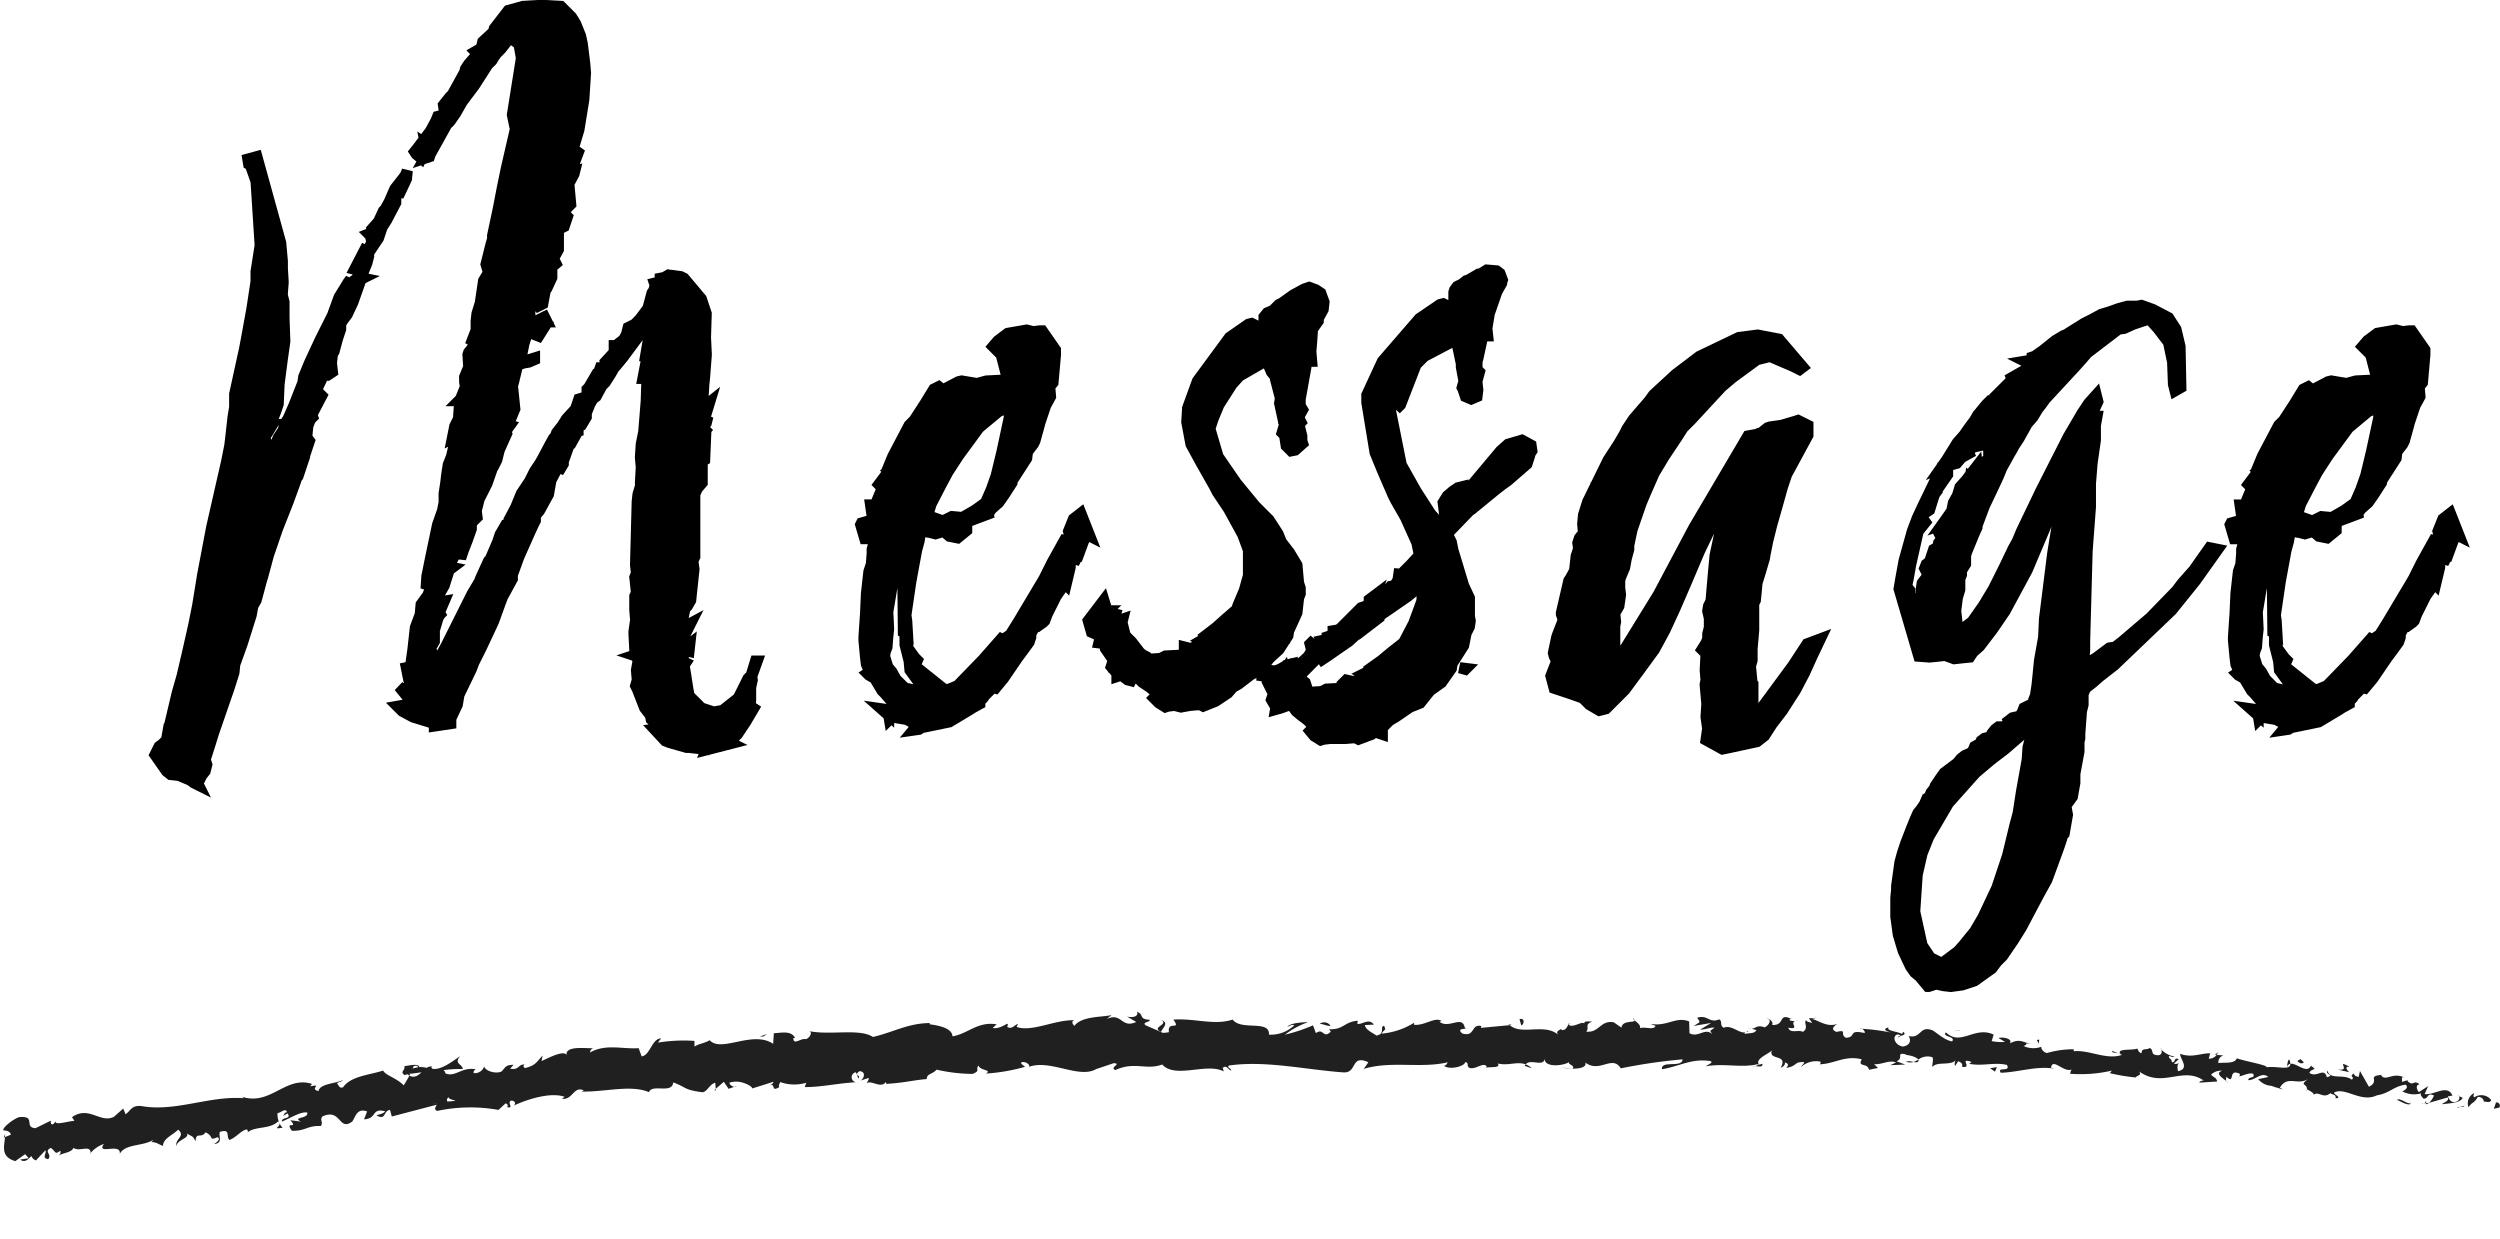 <svg xmlns="http://www.w3.org/2000/svg" xmlns:xlink="http://www.w3.org/1999/xlink" width="225.191" height="111.606" viewBox="0 0 225.191 111.606">
  <defs>
    <clipPath id="clip-path">
      <rect id="長方形_23" data-name="長方形 23" width="224.707" height="15.125" fill="none"/>
    </clipPath>
  </defs>
  <g id="グループ_31" data-name="グループ 31" transform="translate(-940.376 -1396.192)">
    <g id="グループ_17" data-name="グループ 17" transform="translate(940.376 1492.694) rotate(-3)">
      <g id="グループ_16" data-name="グループ 16" transform="translate(0 0)" clip-path="url(#clip-path)">
        <path id="パス_327" data-name="パス 327" d="M.506.476A.3.3,0,0,0,.232,0L0,.561Z" transform="translate(224.147 14.564)" fill="#202020"/>
        <path id="パス_328" data-name="パス 328" d="M.651,0A1.018,1.018,0,0,0,.072,1.254C.452.739.543.99.953.371c.326-.02.568.276.513.486.116-.136.506.2.682-.142A1.13,1.13,0,0,0,.626.391C.506.244.623.106.651,0" transform="translate(221.812 13.616)" fill="#202020"/>
        <path id="パス_329" data-name="パス 329" d="M0,0,.205.1A.506.506,0,0,0,0,0" transform="translate(190.612 8.364)" fill="#202020"/>
        <path id="パス_330" data-name="パス 330" d="M.006.1C.156.1.219.052.227,0,.087.025-.027.048.006.1" transform="translate(170.87 5.785)" fill="#202020"/>
        <path id="パス_331" data-name="パス 331" d="M0,.017.2.075C.123.014.047-.024,0,.017" transform="translate(167.507 4.887)" fill="#202020"/>
        <path id="パス_332" data-name="パス 332" d="M.53.249,0,0C-.034.19.273.176.53.249" transform="translate(190.082 8.114)" fill="#202020"/>
        <path id="パス_333" data-name="パス 333" d="M0,.113A.607.607,0,0,0,.287,0L.018.022A.893.893,0,0,1,0,.113" transform="translate(218.068 14.285)" fill="#202020"/>
        <path id="パス_334" data-name="パス 334" d="M0,.2l.16.02A1.283,1.283,0,0,0,.294,0Z" transform="translate(199.313 8.748)" fill="#202020"/>
        <path id="パス_335" data-name="パス 335" d="M.262,0C.111-.039.058.458,0,.67a.439.439,0,0,1,.33-.3A1.1,1.1,0,0,0,.262,0" transform="translate(205.728 9.745)" fill="#202020"/>
        <path id="パス_336" data-name="パス 336" d="M0,.041.188,0,0,.041" transform="translate(216.576 12.091)" fill="#202020"/>
        <path id="パス_337" data-name="パス 337" d="M.06.188A.552.552,0,0,0,0,0,.366.366,0,0,0,.06.188" transform="translate(194.474 8.048)" fill="#202020"/>
        <path id="パス_338" data-name="パス 338" d="M.034.09a.7.7,0,0,0,0-.09c-.039.054-.051.092,0,.09" transform="translate(7.739 7.772)" fill="#202020"/>
        <path id="パス_339" data-name="パス 339" d="M0,.319.107.284A2.442,2.442,0,0,0,.13,0Z" transform="translate(0.03 5.658)" fill="#202020"/>
        <path id="パス_340" data-name="パス 340" d="M0,.021.027.033C.189-.01.1-.008,0,.021" transform="translate(161.341 3.697)" fill="#202020"/>
        <path id="パス_341" data-name="パス 341" d="M.385,0C1.026.468-.659.551.306,1.077.216.877,1.184.314.385,0" transform="translate(104.339 0.874)" fill="#202020"/>
        <path id="パス_342" data-name="パス 342" d="M.274.036C.183.025.092.013,0,0A.676.676,0,0,0,.274.036" transform="translate(217.622 14.271)" fill="#202020"/>
        <path id="パス_343" data-name="パス 343" d="M0,0V.005L.1.054,0,0" transform="translate(104.645 1.953)" fill="#202020"/>
        <path id="パス_344" data-name="パス 344" d="M0,0A.661.661,0,0,0,.145.231C.14.179.107.113,0,0" transform="translate(147.13 2.889)" fill="#202020"/>
        <path id="パス_345" data-name="パス 345" d="M.262.09,0,0A.866.866,0,0,0,.262.09" transform="translate(157.454 4.332)" fill="#202020"/>
        <path id="パス_346" data-name="パス 346" d="M.385.087C.243.039.194-.035,0,.019A.306.306,0,0,0,.059.085c.07-.065.164-.09.326,0" transform="translate(141.248 3.116)" fill="#202020"/>
        <path id="パス_347" data-name="パス 347" d="M0,0,.106.108.287.092Z" transform="translate(135.912 2.86)" fill="#202020"/>
        <path id="パス_348" data-name="パス 348" d="M.507.436A1.373,1.373,0,0,1,.243,0C.331.352-.509.535.507.436" transform="translate(24.651 5.972)" fill="#202020"/>
        <path id="パス_349" data-name="パス 349" d="M.17,0C.137.122.088.178,0,.192c.066,0,.129,0,.19,0A.223.223,0,0,0,.17,0" transform="translate(217.895 14.115)" fill="#202020"/>
        <path id="パス_350" data-name="パス 350" d="M.909.14,0,0A5.288,5.288,0,0,0,.909.14" transform="translate(140.489 7.025)" fill="#202020"/>
        <path id="パス_351" data-name="パス 351" d="M.209,0,0,.065A.232.232,0,0,0,.209,0" transform="translate(65.991 4.8)" fill="#202020"/>
        <path id="パス_352" data-name="パス 352" d="M.617.379A1.422,1.422,0,0,0,.106,0,.4.4,0,0,0,0,.126Z" transform="translate(137.174 6.566)" fill="#202020"/>
        <path id="パス_353" data-name="パス 353" d="M0,0A.008.008,0,0,1,0,.005.008.008,0,0,0,0,0" transform="translate(24.892 5.967)" fill="#202020"/>
        <path id="パス_354" data-name="パス 354" d="M18.906,7.549c.866-.041.406-.675.59-1.068,1.034-.253.479.458.831.775.645-.217,1.14-.858,1.621-.863.036.108.13.142.02.285.682-.571,2.026-.156,2.82-.868a.343.343,0,0,1,.1.158,1.951,1.951,0,0,1-.123-.9c.388-.036.72-.465.866-.041-.238,0-.257.179-.369.321l.407-.214c.367.6-.555.251-.555.712.793-.255,1.717-.829,2.325-.693.128.6-1.421.3-.61.786l-.941-.172c.719.915-.571-.031.09.956,1.238.1,1.384-.407,2.619-.292.278-.353-.092-.5.185-.851,1.755-.693,1.382,1.466,2.672.59.334-.422.463-1.2,1.381-.836l-.313.7c1.2.009.684-1.023,1.939-.621-.223.282-.942.275-.761.346.814.5.575-.418,1.2-.449l.13.6,4.094-.847c-.078.185-.32.388.011.558a14.393,14.393,0,0,1,5.524.2l.657-.549c.153,0,.283.228.118.336.67.178.035-.334.357-.553.381-.05.5.285.262.452,1.182-.486,3.367-1.077,4.613-.554l-.243.165c.97.181,1.094-1.116,1.994-.655l-.172.1c2.105.156,4.432-.409,6.038.37.3-.764,2.084.3,2.219-.761,1.2.5.858.7,2.551,1.017.452.039.674-.673,1.233-.793l.014.553.759-.594.4.653.524-.153c-.209-.029-.444-.239-.412-.4a2.043,2.043,0,0,1,1.308.111c.4.154.7.379.709.52l1.937-.5c-.043.224-.367.307-.624.454,1.034-.585.188.578,1.136.043-.127-.122.068-.33.09-.443a3.752,3.752,0,0,0,2.344.187l-.153.382c1.437.093,3.03-.192,4.643-.192a.454.454,0,0,1,.027-.9l.189.581c.305-.361-.494-.217.133-.662.6.066.405.664.059.854l.732-.2c.043.174-.129.267-.173.49.3-.364,1.265.583,1.7-.05l.041.174c1.612,0,2.344-.2,3.657-.239.026-.5.539-.393.931-.8a15.19,15.19,0,0,0,3.2.551c.817-.24.239-.423.606-.72.06.461,1.222.431.619.754a16.939,16.939,0,0,0,3.548-.423c-.192-.19-.407-.275-.3-.429.32-.074.729.2.683.42l-.084.047c1.981-.662,4.573,1.389,6.151.461l-.088.045,1.636-.456c.753.1-.452.334.105.632,1.765-.718,2.789.187,4.242-.285,1.125,1.387,3.993.013,5.511.919l-.088-.321c.392-.3.475.2.764.276-.041-.249-.426-.3-.182-.465,3.325-.3,6.863.739,10.271,1.159,1.247.138.709-1.622,2.28-.793l-.447.572c2.516-.619,5.145.253,7.608-.2-.147.129-.151.307-.392.291.52.459,1.924.131,1.933-.221.384.063.089.323.325.515.522.285,1.31-.474,1.587-.031.047.074-.147.133-.242.16.34-.188,1.584.144,1.259-.371.924.289,1.769-.12,2.506.217.481-.529,1.582.357,1.736-.42-.067.809,1.62.743,2.2.411-.2.231.508.291.279.614.667.038,1.278-.068,1.162-.493,1.228,1.059,2.471-.6,3.162.691a49.656,49.656,0,0,1,5.6-.517c-.065.806-1.97-.061-1.894.793,1.691-.21,2.667-.834,4.344-.519.434.142-.247.334-.394.461,1.689-.215,3.266.352,4.77.036,0,.075-.166.144-.32.192.3,0,.689.178.656-.192l-.289.074c-.473-.574,1.177-1.012,1.231-1.288-.5,1.01,1.484.395.684,1.656.195-.052.44-.2.4-.456.289.1.381.249.087.5,1.061-.108.685-.531,1.646-.44,0,.178-.2.23-.3.431a2.008,2.008,0,0,1,1.789-.388c-.049.1.045.251-.2.228,1.4.068,2.379-.718,3.909-.248-.453.734.52.3.6.976l.823-.12-.33-.359c.721.086,1.359-.337,1.978-.054l-.536.221,1.351.013-.764-.334c.73-.269-.077-.856.882-.571-.195.048.721.083,1.1.517l0,0a1.355,1.355,0,0,1,1.257-.144c.138.228-.112.73-.022.881.353-.524,1.689.018,2.135-.533a.6.6,0,0,0-.108.553l.3-.423c.334.179.383.255.328.529,1,.187-.318-.883.874-.395-.094.029-.049.1-.244.149,1.2.314,2.314-.05,3.414.287.324.707-.962.066-.591.673,1.587.034,3.286-.468,4.822-.12l-.286-.108c.214-.928,1.143.6,1.92.248-.19.048-.25.5-.2.4a12.411,12.411,0,0,0,3.744-.092l-.2.221a17.009,17.009,0,0,0,2.3.508c.2-.221.582-.136.35-.519,2.062,1.642,3.938-.3,5.767,1.118-.219-.027-.522.145-.348.169l1.56-.018c-.123-.431-.2-.278-.531-.644a1.267,1.267,0,0,1,1.025-.3c-.7.181.005.666.308.938-.051-.135.053-.26.028-.393.814.845.138-.816,1.249-.172l-.059.21c.417-.056.8-.292,1.249-.17.185.5-.444.165-.473.556.631.056,1.246-.743,1.816-.19l-.921.147a1.678,1.678,0,0,0,1.155.662L204.211,12l1.067.4-.272-.188c.791-1.147,1.607-.014,2.672-.693-1.035.637-.172.425-.252.958.271.187.684.411.566.549.5-.371.838.456,1.548-.09.031.178.537.088.423.511.654-.05-.154-.325-.1-.537,1.008-.472,2.365,1.069,3.815.459,1.249-.153,1.481-.709,2.641-.831.391.337-.321.59-.321.59a2.271,2.271,0,0,0,1.7.262c-.121.135,0,.282.184.5.477.025.32-.589.949-.239a1.952,1.952,0,0,1-.478.633c.563-.131,1.119-.258,1.7-.395.154.328-.352.411-.558.58.655-.039,1.7-.025,1.9-.477l-.419-.235c.238.013.122.432-.054.5-.561.3-.808-.287-.84-.468l.415-.05c-.424-1.089-1.665-.083-2.5-.266l.349-.694-.857.493c-.182-.222-.305-.657.107-.707-.6-.458-.53.187-1.043-.3-.056-.072-.031-.1.022-.126l-.585.135c.115-.14-.1-.54.263-.38-1.049-.585-1.693.31-2.087-.314l.088-.034c-1.456.038-.142.528-1.235,1.008l-.733-1.461-.144.528c-.15-.041-.447-.127-.392-.337-.56.291.095.251-.23.558-.722-.614-1.994-.045-2.155-.94-.26.382.691.413-.081.6-.219-.967-.893.043-1.552-.476.2-.458.829-.118.169-.639-.4.766-1.286-.35-1.843-.267-.027.648-1.212.111-2.147.2.059-.21-1.758-.59-2.627-.942l.026-.106c-.169.635-1.066.393-1.72.441a.622.622,0,0,1,.5-.66l-.614-.079a.863.863,0,0,1-.735.3l.155-.472c-.817-.079-1.647.355-2.7-.1-.06.452.834,1.378-.278,1.554-.041-.253-.081-.684.21-.752-.1.022-.34.167-.532.038l.445-.364c-.479-.24-.251.319-.634.235.008-.353-.283-.285-.228-.562.1-.022.334.187.481.065a2.071,2.071,0,0,1-1.125-.675c.037.206,0,.477-.317.486-.817-.07-.279-.459-.756-.7-.2.222-.719-.093-.734.434-.239-.031-.283-.282-.375-.438-.423.185-1.976-.165-1.5.454l.108.05c-.02.005-.044.009-.069.014l0,0,0,0c-1.387.364-2.879-.639-4.255-.574l0-.178A8.652,8.652,0,0,0,184.225,8c-.243-.029-.573-.391-.469-.59a2.08,2.08,0,0,1-1.6-.144c.632-.242-.217-.3.647-.156-.815-.244-1-.54-1.876-.149.3-.423-.613-.633-1-.538l.571.384a4.666,4.666,0,0,1-1.2-.136l.21-.576c-1.668-.9-3.011.928-4.28-.42-.442.373.906.388.511.836-.768-.16-1.567-1.1-1.807-1.125-1.051-.44-.982.772-2.083.432.141.226.273.809-.55.924-.768-.156-.943-.989-.458-1.111.184,0,.273.077.265.149.248-.052.574-.109.27-.371l-.1.2c-.381-.257-1.438-.343-1.189-.666-.581.144-.249.323.181.477a19.308,19.308,0,0,0-2.553-.467c.161.133.309.395.149.379-1.487-.393-.655.346-1.664.352-.572-.375.206-.757-.809-.572-.619-.275-.131-.578.116-.729-.925.328-1.727-.422-2.255-.544l.487-.129a2.038,2.038,0,0,1-.773.031l.278.45c-.286-.1-.528-.122-.522-.3-.295.253.225.727-.36,1.057-.381-.249-1.161.131-1.292-.445,1.2.3-.132-.58.883-.581a1.257,1.257,0,0,1-.721-.074c-.043-.066.041-.113.119-.14-1.147-.6-.528.594-1.717.477.151-.307-.275-.63-.469-.578.479.048.229.551-.211.757-.762-.316-.829.111-1.228.048l.456.156c-.155.305-.536.23-1.067.284-.045-.253.483-.129.293-.255-.591.508-1.333-.7-2.156-.391-.381-.249-.036-.6-.371-.777-.923.334-1-.511-1.968-.244.279.449.328.348-.355.716l1.593-.187-1.023.549c.481.041,1.015-.2,1.3-.1-.488.314-.437.212-.208.583-.657-.691-1.3.28-2.065-.21l.024-1.059c-1.143-.554-2.032.4-3.517.023l.477.219c-.2.407-.917-.007-1.4.129.045-.352-.255-.5-.46-.737.025.266-1.087-.1-1.222.6l-.662-.515c-1.2-.278-1.369.91-2.522.707.348-.361-.176-.65.6-.868-.385-.032-.731-.122-.737.124-.225-.239-1.067.4-1.421.038-.162.144-.216.511-.648.45a.2.2,0,0,1,0-.176c0,.172-.676.2-.3.61-1.184-1.174-3.313-.109-4.344-1.118l-2.614.109c.049-.1,0-.176.147-.131-1.051-.389-.647.98-1.844.544-.611-.608.636-.273.255-.511-.165-1.175-1.444.075-2.249-.651l.2-.057c-.615-.431-1.5.355-2.508.215a.215.215,0,0,0,.006-.176,6.587,6.587,0,0,1-2.958.816c.3-.443.44-.222.256-.694-.434.048.127.75-.739.843-.281-.262-.906-.506-.988-1l.817.007c-.418-.659-1.057-.023-1.487-.153l.055-.276c-1.252.038-1.269.741-2.614.635l.139.217c-.735.667-.616-.418-1.35.07l-.221-.718a15.062,15.062,0,0,1-2.569.709,7.343,7.343,0,0,1,2.141-1.016c-.481-.025-1.634-.016-1.885.323.194-.059.438-.222.629-.106a3.081,3.081,0,0,1-2.324.721c.17-1.367-2.5-.456-3.192-1.529-1.695.463-3.362-.307-5.337-.278.7,1.086-.576.014-.455,1.114-.46.057-.635.034-.676-.038l-1.393-.693c-.33-.328.438-.23.4-.477C102.642.675,103.226.31,102.56,0c.137.4-.35.553-.924.388l.808.528c-1.407.547-1.216-.953-2.635-.413l.449-.334c-.728.179-2.685-.077-3.4.806-.129-.129-.3-.431.022-.506C95.141.316,93.009,1.36,91.657.8l.132-.266c-.325.074-.565.5-.971.222.021-.111.131-.267-.02-.285-.172.092-.862.461-1.292.3l.367-.3c-1.7-.371-2.6.705-4.027.872,0-.788-1.331-1.068-2-1.191l.023-.111c-1.976-.092-3.356.666-5.186.982C77.551.172,74.839.68,73.014.206c.279.142-.045.615-.37.7-.428-.16-1.184.553-1.116-.172l.153.013c-.323-.707-1.2-.524-1.89-.528l-.113.949c-1.8-1.344-4.711.594-5.692-.623-.434.246-.971.253-1.4.5l.023-.508A13.986,13.986,0,0,0,59.319.52l.3-.37c-.838-.018-1.058,1.486-1.831,1.529L57.558.926c-1.462.029-2.942-.572-4.387.161a.4.4,0,0,1,.3-.371c-.688,0-2.662-.423-2.412.608-.017-.676-1.509-.014-2.3.31l.123-.5c-.666.662-.687.838-1.618,1.046-.221-.057-.193-.395.1-.276-.735-.237-.572.493-1.464.257l.332-.33c-.756-.013-.7.156-1.112.542-.475.217-1.435-.077-1.547-.526a.888.888,0,0,1-.962.547c-.06-.17.1-.282.184-.336-1.265-.3-1.88.667-2.75.215a.36.36,0,0,0-.147-.292,11.309,11.309,0,0,1,1.738-.009c0-.461-.812-.5-.166-1.17-.651.379-1.765,1.19-2.556,1.01a.484.484,0,0,1-.1-.154L38.9,1.6a.716.716,0,0,0-.5.1,2.189,2.189,0,0,0-.655-.108c-.094-.377-.931-.16-1.335-.16.034.5-.5.449,0,.84-.064-.032.076-.063.345-.1a.547.547,0,0,0,.172-.061L36.9,2.16c.266-.023.612-.052,1.006-.084-.319.273-.653.5-1.1.246-.207.336-.436.68-.564.842-.554-.676-1.622-1-1.771-1.43-1.235.343-2.91.328-3.686,1.313-.351.14-.4-.251-.535-.393.2-.106.444-.1.554-.244-.7.276-2.081.2-2.248.867-.885-.255.5-.639-.719-.463L28,2.6c-2.393-.906-3.889,1.938-6.543.75.184.072.276.1.313.214-3.025-.395-6.232.938-9.217.224-.849-.124-.94.307-1.457.669l-.184-.528-.884.7C8.769,5.184,7.848,3.47,6.26,4.461l.205.348c-.571-.023-1.808.359-1.713-.068-.058.072-.187.395-.41.222l-.018-.282-1.4.6C1.837,5.159,3.093,4.14,1.507,4.21.917,4.366-.171,5.168.05,5.34c.238-.005.608.127.626.411l-.539.19c-.1.843-.51,1.732.814,2.211l.922-.585.3.382-.776.086c.441.348.72-.013,1.032-.269a.635.635,0,0,0,.387.416l.9-.87c.11.319-.405.682.2.815.424-.406-.408-.7.294-1,.442.346.313.666.831.3.073.21-.037.355-.242.467.461-.294,1.22-.206,1.457-.669.46.432,1.556-.246,1.511.549a2.709,2.709,0,0,1,1.235-.752c-.773,1.008,1.585-.07,1.381.962.572-.9,2.068-.542,3.081-1.095-.057.072-.168.217-.257.181.571.027.737.266,1.1.406.073-.709.961-.926,1.44-1.391.7.633-.424.852-.2,1.489-.036-.567,1.215-.646.977-1.105.535.386.461.174.737.739.093-.885.5-.181.941-.75.775.384.2.811,1.05.49.4.244-.351.6-.351.6M39.133,4.9v.009c-.174.022-.323.038-.417.05.087-.013.207-.031.417-.059m1.7-.092-.737.016c-.06-.172,0-.353.176-.353-.093.122.308.2.562.337m-3.6-3.32c.269-.084.359.011.4.111l-.471.084c-.008.014-.024.047-.032.063a.769.769,0,0,1,.106-.258" transform="translate(0 0)" fill="#202020"/>
        <path id="パス_355" data-name="パス 355" d="M.111.014,0,.056C.055.093.107.127.161.161L.256,0C.207,0,.156.009.111.014" transform="translate(36.641 2.161)" fill="#202020"/>
        <path id="パス_356" data-name="パス 356" d="M.036.016,0,0A.259.259,0,0,1,.075.081.435.435,0,0,1,.036.016" transform="translate(190.817 8.459)" fill="#202020"/>
        <path id="パス_357" data-name="パス 357" d="M.151.127.149,0,0,.115Z" transform="translate(64.156 4.957)" fill="#202020"/>
        <path id="パス_358" data-name="パス 358" d="M0,0A.314.314,0,0,0,.123.145C.117.111.064.059,0,0" transform="translate(200.213 11.364)" fill="#202020"/>
        <path id="パス_359" data-name="パス 359" d="M0,0,.572.255A3.479,3.479,0,0,0,0,0" transform="translate(204.256 12.015)" fill="#202020"/>
        <path id="パス_360" data-name="パス 360" d="M0,.214A.727.727,0,0,0,.061.005L.055,0Z" transform="translate(207.365 12.466)" fill="#202020"/>
        <path id="パス_361" data-name="パス 361" d="M.261,0,.142.013C-.14.086.051.063.261,0" transform="translate(157.665 7.815)" fill="#202020"/>
        <path id="パス_362" data-name="パス 362" d="M.473,0A2.544,2.544,0,0,1,0,.19C.262.255.465.285.473,0" transform="translate(172.167 7.987)" fill="#202020"/>
        <path id="パス_363" data-name="パス 363" d="M.1.016s0,0,0-.009L0,0Z" transform="translate(141.398 7.165)" fill="#202020"/>
        <path id="パス_364" data-name="パス 364" d="M0,.018A.956.956,0,0,0,.684.1,1.471,1.471,0,0,0,0,.018" transform="translate(171.483 8.08)" fill="#202020"/>
        <path id="パス_365" data-name="パス 365" d="M0,.036.15.079A.132.132,0,0,1,.168,0Z" transform="translate(220.84 14.82)" fill="#202020"/>
        <path id="パス_366" data-name="パス 366" d="M0,.043.166.008C.09,0,.024-.009,0,.043" transform="translate(221.008 14.777)" fill="#202020"/>
        <path id="パス_367" data-name="パス 367" d="M.35,0,0,.075C.121.1.27.133.35,0" transform="translate(221.174 14.71)" fill="#202020"/>
        <path id="パス_368" data-name="パス 368" d="M.047,0,0,.176A.324.324,0,0,0,.047,0" transform="translate(216.677 14.012)" fill="#202020"/>
        <path id="パス_369" data-name="パス 369" d="M0,.054C.3.14.748.554,1.164.5L1.2.362C1.007.6.284-.212,0,.054" transform="translate(215.474 13.826)" fill="#202020"/>
        <path id="パス_370" data-name="パス 370" d="M0,.457l1.048.3C.865.531.625.233,1.1.258c-1.32-.775.272.47-1.1.2" transform="translate(210.257 10.394)" fill="#202020"/>
        <path id="パス_371" data-name="パス 371" d="M.281.389C.844.373.275.106.305,0-.053.129-.139.163.281.389" transform="translate(206.727 9.747)" fill="#202020"/>
        <path id="パス_372" data-name="パス 372" d="M.139.452.2,0C-.238.014.192.178.139.452" transform="translate(183.382 6.756)" fill="#202020"/>
        <path id="パス_373" data-name="パス 373" d="M0,.072.422.4l.2-.4Z" transform="translate(179.028 9.033)" fill="#202020"/>
        <path id="パス_374" data-name="パス 374" d="M.535.047.724,0,0,.093Z" transform="translate(175.845 5.517)" fill="#202020"/>
        <path id="パス_375" data-name="パス 375" d="M0,.021.131.594C.424.509.486-.122,0,.021" transform="translate(136.93 2.452)" fill="#202020"/>
        <path id="パス_376" data-name="パス 376" d="M.96.35A.678.678,0,0,0,0,.124C.383.178.765.415.96.35" transform="translate(118.94 1.823)" fill="#202020"/>
        <path id="パス_377" data-name="パス 377" d="M.3.2.645,0,0,.17Z" transform="translate(68.52 0.271)" fill="#202020"/>
      </g>
    </g>
    <path id="パス_480" data-name="パス 480" d="M67.765,66.112l.148-.666L67.839,65l-.3.3-.888,1.776-1.406,1.11-.814.148-1.11-.37-1.11-1.11-.148-.888L61.919,65l-.148-.888.148-.222-.148-.074-.37.518-.37-.888H61.7v-.074l-.518-.222.074-.518L61.4,63h.074l.074-.3.222-1.184.592-1.184-.962.518.074.222v.074l-.148.3-.148.074.074-.444-.074.074-.518-.3.444-.37.074.37.074-.074v-.518l.37-.148.222-1.11.222-.222.3-.518.3-2.812-.074-.518v-.3l.148-.3V48.722l.222-.518.444-.518v-.3l-.37.666-.148-.37L63.1,45.91l.518-.3.074-1.776-.518.3v-.592l.518-.592-.3-.3.37-.37.148-.592-.3.444h-.074l.518-1.7-.37.3-.148.37H63.4l.148-2.294.074-.74.148-1.924L63.7,34.588l.074-2.146-.444-1.332-1.554-1.85-.3-.148-1.11-.148-.37.222-.37.074v.3l-.222.074-.3.074.074.222-.148.444-.148.222-.3,1.11.074.074-.888,1.184-.444.444-.592.3-.148.592-.148.3-.148.222-.666.518h-.148v.592l-.814.888.074.518h-.518l-.37,1.036-.148-.148-.518.888-.148.148v.666l-.74.222-.222.666L52,41.026l-.814.888-.37.592-.518.666-.148.37-.148.148-.37.666-.666,1.258-.222.37-.444.666-.444.888-.74,1.11L46.6,49.906l-.592,1.11v.148h.222l-.3.222-.222.074-.518.888-.222.666-.666,1.554-.148.148-.74,1.628-.074.222-.666,1.11-2.368,4.736-.74,1.332-.518-.814-.148.148v-.444l.37-.666V60.784l.074-.074.222-.74V59.9l.222-.37.3-.3-.37.148.444-1.036-.888.148.888-1.554.444-1.406.3-.222-.37-.074.592-1.036h-.074l.518-.37.074.666.222-.666.37-.962.37-1.036v-.518l.518-.518-.074-.592.074-.3.222-.888.074-.074.592-1.184.518-1.48.074-.074.074-.148.222-.444.222-.888.666-1.48-.074-.222.37-.518-.518-.148-.518,1.258-.666,2-.148.222-.074.518-.222.222-.148-.3.222-.37h-.148v-.3l.148-1.036.074-.148.666-.592-.074-.3-.074-.074.444-1.184.222-.74.444-.37-.148.888.592-.148.37-.888-.222-2.146.074-.148.074-.3.37-1.554-.814.592-.074.074-.222.3-.074-.148.37-.592-.148-.148.444-.888.074-.148.148-.888.148.074L46.6,35.7l.074.3.3.3h.148l.222-1.11L47.711,34l.222-.592v-.148l-.074-.962.222-.666.444-1.036.074-.37.074-.3.518-1.036.592-.592.444-.37-.222-.444.444-.814V26.3l-.518.592-.074-.74.074-.222.3-.888.37-.518.3-.592-.074.74.148-.074.3-.888-.148-.148-.37-.222.37-.3.444-.444-.074-.814-.3.222.074-.37-.074-.074-.3.666.37-1.258.592-1.11.074-.3-.37.074-.148.074.37-1.406h.074v.444h.074l.444-1.184-.518.444-.074-.592.074-.074.444-1.48.444-2.738.148-2.368-.074-.888L52.6,8.1l-.148-.666L52,6.32l-.37-.592-.962-.962-1.332-.074H48.6l-1.332.074-1.332.37L44.677,6.764l-.074.3-.962.888-.148.592-.518.3.074.074.37-.222v.074L42.383,9.946l-.3.444-.074.3-1.11,2-.222.222-.592.74.074.518v.37l-.592.148-.148.37-.518.962-.666.888-.444.592-.3.37.148.222.444.37.444-.962-.074-.37.444.3-.148.37-.37.666.444-.148.074-.222,1.48-2.664.3-.3.518-.74.592-1.036,1.11-1.48,1.184-1.85.37-.37.222-.37.222-.3.37-.37.814-1.036.814.592.222,1.258-.814,5.106.222,1.036.074.148-.148.666-.666,2.886-.37,1.776-.37,1.924-.518,2.442v.3l-.148.518L43.937,28l.222.74-.444.74-.3,2-.3.962-.074.666v.814l-.37.962.37.222-.666.814-.074.222.074,1.11-.37.888v.444l.074.444-.444,1.11-.148.148h.074L41.5,41.4h.222l-.592,1.184L40.9,43.69l.148-.074.074.444-.3,1.258-.3.74-.148.962-.074.666-.148.962v.814l-.148.74-.444,1.258-.666,3.182-.3,1.48-.074,1.11.3-.518.3.148-.3.592-.148.37-.592.814-.074.814v.074l-.444,1.184-.222,2-.222,1.554-.37.074.222,1.11.074.148-.148,1.036-.814-.592.962,1.184.148.37-1.258.222.444.444.962.518,1.924.592v.222l1.48-.222v-.444l.518-1.11.074-.148.148-.888,1.11-2.294.222-.592.666-1.332,1.11-2.368.592-1.628.222-.592.888-1.628v-.37l.592-1.628.888-2,.37-.814.222-.444v-.444l.37-.444.814-1.48.222-1.258.74-1.406-.074.666.444-.74v-.222l.37-1.036h-.074l-.37.592-.074-.3.518-.74.074.074.222-.148.37-.666-.3-.222v-.148l.592-.148v-.148l-.074-.222.222-.074.148-.074.444-.74V41.4l.222-.518.074-.222.3-.518.3-.222.518-.962.3-.3.518-.814.3-.518.148-.148.666-.814,1.48-2,.962-1.036h.074l-.592,3.478.148-.444h.074l-.37,1.924h.148l.148-.3.074.148-.074,2.22L58.145,43.1l-.222,1.11-.074,1.11v.148l.074.814-.074,1.332v.37l-.222.74-.074.666-.148,5.7.074.74-.148.37.074.666.074.74-.148.3v1.258l.074.888-.148,1.036V61.3l.074,1.406.148.222.148-.074-.074-.518.148.74-.444.148.222.074.148.444-.148.814.074.888-.148.518.148.3.666,1.7.518.666.074.37.888.814-.592.074.962,1.036.37.148,1.554.444h.222l1.332.148v-.074l-.074-.148.444-.074-.148.37,2.294-.592-.148-.074.3-.37.37-.37.74-1.11.962-1.628-.592.814.074-1.184ZM39.127,16.606l.592-1.184h.074l-.3.888-.222.37Zm-7.1,12.876-.444.888h-.148l.3-1.036-.222.3-.222.37-.592.962L30.1,32.59l-1.11,2.22-.962,2.072-.518,1.258-.074.518-.814,2.072L26.1,41.914l-.3.444-.148.592-.444.666-.444,1.11-.148.814-.814,2-.518,1.036-.444.962-.3.444-.148-.148.222-.444.148-.962.444-.666-.074-.444-.074.518-.148-.74.444-.37.814-2.516-.222-.888.3-.148.444-.74h-.148l.3-.814.148-.37.222-.666v-.074l.074-1.7.3-2.294.222-1.554-.074-2.146V31.406l-.148-.592v-.222l.074-.962-.074-1.258v-.666l-.148-1.628-2.146-7.77-.814.222.074.444.148.074.518,1.48.37,5.772-.37,2.368v.888L22.847,32,22.4,34.44l-.222,1.184-.888,4.07v1.184l-.148.888-.222,2-.074.592-.3,1.48-1.332,5.846-.814,4.292-.444,2.738-.37,1.85-.518,2.294-.518,2.22-.444,1.554-.666,2.812-.074.148-.222,1.258-.37.37-.3.222-.37.74,1.036,1.48.37.3.666.074h.074l1.036.444.3.222.444.222-.074-.148.074-.148.3-.592.3-.37.148-.592-.148-.444.444-1.406.3-.962.74-2.146.666-1.924.444-1.406.074-.74.666-1.85.814-2.59.148-.814.3-.518.518-1.924.074-.222.518-1.924.814-2.368.962-2.442L26.7,47.76l-.3-.222.37-.148.222-.3.3-.888.3-.888V45.17l-.222-.37.3-.518v.074l-.074.592.074.074.37-1.11-.222-.3-.222-.444.074-.148.148.3.074-.74.222-.592.222-.222L28.1,41.1l.148-.888.222-.592.37-.666.444-.962h.37l.444-.3-.074-.666-.37-.148.37-.148.074-.666.148-.222.3-1.11.3-.888V33.4l.148-.3.444-.592.518-1.11.518-1.48h-.074l-.148.3-.148-.148.3-.592.444-.222-.37-.074Zm3.7-8.288-.518,1.184-.37.666-.148.148-.444.962-.592.666.074.3-.37.148.148.148.074.3h.148l.074.3-.3.3-.148.37.148.074.74-1.11.148-.444-.444-.148.222-.518.3.3.518-.814.814-1.554v-.37l-.074-.37.518-.518-.148.37h.074l.592-1.258.074-.74-.148.37-.148.222ZM33.207,26.3,32.1,28.446l.3.074v.444l.518-.37.3-.74.148-.592-.074-.444-.666,1.332h-.074Zm16.65,2.886v-.222l-.518.37-.3,1.184-.444.814.148.37.3-.148.222-1.184.148-.222ZM46.9,34.144l-.148-.074.074-1.258.074-.222.222.222Zm1.7-1.11.074.444-.222,1.332.888-1.406-.3-.148v-.074h.37l-.222-.444Zm-.814,3.774.518-.222v-.148l-1.184.37v.148l.222-.074Zm-1.85,1.48.148.074-.222.518-.074.3-.074-.962h.074v.3Zm-16.872,1.48-.74,1.48V41.4l.814-1.554ZM41.5,44.5l-.074-.37.3-.3-.148.666Zm21.386,1.184.148-.74h.148Zm-1.184-.3.148.3v.3l-.3-.074v-.444ZM43.2,47.316l.518-.666-.444.666Zm.222.592-.814,1.85v-.74l.592-1.036.148-.148ZM22.4,50.2h.074l-.148.666h-.3Zm19.388,2.96-.814.592-.074.074.222-.666-.148-.222v-.074l.74.074Zm-2.442,2.886-.148.3-.3-.3.37-.222ZM61.4,59.23l.074-1.036.222-.3.148.37Zm-22.5.666.592-.888-.444,1.554h-.37l.148-.148Zm-.666,2.146-.074-.37.888-.814-.3.666-.3.3ZM60.957,61.6l.222.148-.074.37-.3-.3Zm.666,1.11.592.148.074-.666Zm-23.606-.074-.3.222-.074-.148.444-.222.222.148-.074.37-.074-.074Zm29.9,2.072.074.074.37-1.036h-.148ZM96.4,52.052l.148.518-.148.37-.37-.074-1.11,2-.74,1.48-2.294,3.848-.74,1.184-.666.444-.148-.074L88.707,63.6l-2.294,2.368-.888.37-.37-.074-2.59-2.072.222-.518-.222-.222-.592-.814-.222-.888h-.074v.518l.37,1.48.074.814,1.184,1.628v.222h-.592l-.962-.222.74.444.814.3h.3l.3.518.074.222-.222.074-.666.148-.37-.222.074-.3-2-1.036-.148-.074-.3-.3.444-.222.518.074-.444-.444-.37-.666-.37-.444-.3-.962.074-.444.148-.37.074-.962.074-.666L80.123,59.3l.814-4.884.3-.814h.074l.148.3.074,7.252.37.222-.074-1.258-.074-.518.444-3.034.518-2.812.222-.814.074-.444.222-.518.518.148h.074l.592.148.74-.222.518.444.74.148.814-.666V51.83h-.37l-.592.222-.222-.074V51.09l1.332.074,1.776-.666-.074-.3.222.074.148-.222.666-.592.518-.74.666-1.036v-.148l1.332-2.072.074-.592.518-.666.148-.3.37-1.332.074-.3.518-1.554.444-.814-.074-.888.3-.37.222-2.516V35.7L94.035,34h-.222l-.592.074-.592-.148-1.7.3-.888.666L89.6,35.4l.74.74.518,2-.37.3L89,38.51l-.814.222h-.074l-1.332-.222-.3.074-1.406.74-.37-.3-.444.222-.814,1.332-.962,1.48-.444.444-1.48,2.812-.518,1.258-.074.37-.666.888.074.074.3-.148.074.074-.888,2.146h-.148l-.074-.3h-.074l.148,1.036.518-.962.37-.814h.148l.074.074-.3,1.48v.37l-.148.37-.666,2.442v.37l-.074.962-.222.666-.222,2-.074,1.7-.148,2.22v.3l.148,1.554.074.592.3.666-.222.148.148.148.518.3.666,1.11.222.222,1.036,1.184.444.3-.222.444-1.036-.444-.518-.074.666.592v-.074l.074.444.222-.222L81.825,69l.962.518-.37.444.518-.074.222-.148,2.516-.518,1.85-1.11.222-.148.666-.37v-.074l-.3.148.592-.592.148-.222.518-.518.148-.222.3.074.74-.888,1.258-1.85.444-.592.592-.814L93,61.6v-.3l.37-.666h.222l.518-.37.148-.148.222-.592.814-1.628.518-.74v-.3l.074-.3.3.3.37-1.554v-.3l.3-.518.222.074.074-.148-.37-.3.074-.074.444.148.518-1.406.37-.37.148.074-.814-2.072-.666.518ZM83.971,49.684l.962-1.85.592-1.11.962-1.48,1.85-2.516,1.776-1.48.888-.37.074.888-.666,3.108-.518,2.146-.444,1.258-.518,1.184-.814.592-.222.148-1.036.592h-.148L85.9,50.72l-.74.37h-.148l-1.258-.444V50.5l.222-.74ZM80.419,46.5l.3.3-.222.148-.3-.3Zm-2.368,6.216H78.2l.222-.888-.148-.666-.518.148-.074.148ZM119.935,70.7h1.406l.888-.074.3.148,1.184-.444.3-.222.814-.518.518-.518.518-.3,1.406-.962h.074l.74-.3.888-1.11,1.036-.74.888-1.258.074-.444L132,62.338l.222-1.11.3-.592.074-.518-.074-.444V58.046L132,56.936l-.962-3.182-.148-.74-.37-.74,2-2.072.222-.148,2.072-1.7.666-.518.518-.37,1.7-1.48.222-.666.074-.3.148-.222-.074-.518-.814-.444-1.258.37-.666.592-3.848,4.588.3-1.332-.3.074-.444.3-.518.444-.37.592.222,1.776-.148.148-.148.222-1.036-1.11-1.332-2.072-1.332-2.368-1.036-5.18.222-.74.666.592.074-.074,1.406-3.626.74-.74,2.664-1.406h.148l-.074.222.37.3-.074.148.3,1.406v.3L132,38.436v.148l-.148.518.074.148.222.666.518.222.518-.222.074-.592-.074-.666-.148-.074.148-.074.222-.814-.222-.222v-.74l.074-.222.37-1.7v-.074l.148-.518.148-.148v.148l.074.222h.148l-.074-.666.222-1.332.666-1.924.074-.148.37-.666V29.63l.074-.222-.222-.592-.3-.222-.888-.074-.592.37h-.148l-.888.518-.222.074-.37.3-.444.222-.222.3-.074.222v1.554l-.222-.148-.74-.37-.3.074L128,32.886l-3.33,3.848-1.406,3.034v.666l.74,4.514.666,1.628.962,2.22.222.444.888,1.554,1.036,2.294L128,54.2l-.814.888-.666.666.592.222-.962-.074-.074.518-.3.518-.37.074-.37.444-.666.222-.592.962.3-.888-.592.444v.3l-.3.3-.444.148-.962.962-.888.888-.222.148-.444.074v.37l-.888.3.518.074-.666.148.148.3-.666.3-.444-.37-.074.074.148.592-.3.518-.962.888-.592.592-.074-.074.444-.74h-.148l-.518.888h-.222l-.074.37-.3.444-.148.148-.37-.148.666-.888-.518-.074-.37.222h-.592l.74-.3-1.036-.148-.074.592.518.074-.074.444.592,1.184h-.074l-.148.444.3.518.148-.074-.074.444.518-.148.592-.222h.37l.37.518.444.37.592.444.37.37v.444l-.148.148.37.444.592.37.222-.074Zm-11.692-3.034.3.148,1.11-.444,1.11-.74.444-.518.518-.3,1.258-.962h.074l.592-.3.888-1.11.814-.74.814-1.258.074-.444.74-1.628.148-1.332.148-.37v-.518l-.148-.444-.148-1.628-.666-1.11-.74-.962-.3-.74-.814-1.258L113.2,49.758l-1.7-2.072-1.628-2.368-.74-2.516.3-.888.518-1.258,1.184-1.85.666-.74,2.442-1.406.222.37v.148l.222.518.37.444v.222l.444,1.7-.074.444.37,1.7.074.222-.222.74.222.222.148.962.444.444.37-.074.666-.592-.074-.222v-.444l-.222-.888-.074-.148.222-.222-.222-.444.37-.666-.222-.37v-.592l.518-2.886v-.74l.3-.3v.3l.074.222h.148l-.074-.888.074-.888.074-1.11.518-.74v-.222l.444-.814.074-.666-.3-.814-.444-.3-.592-.222-.444.148-.814.444-.148.074-1.036.74-.3.148-.518.518-.518.222-.3.37v.37l.3.666.814.222-.518.148-.962-.444-.74-.37-.3.074-1.7,1.184-2.886,3.922-.888,2.442-.074,1.258.37,2,.888,1.628,1.258,2.22.222.444,1.036,1.554,1.258,2.294.518,1.406v2.294l-.37,1.332-.592,1.406-.074.3-1.11.962-.74.666-.962.74.148.148-.518.3.444.222v.148l-.444.148V62.19l-.962.444-.592-.148v.074l.74.37-1.036.3-1.406.074-.444.222-1.11.074-.148-.222-.3-.148-.3-.222-.74-.962-.592-.592-.3-1.184.074-.3-.222.074-.37.148-.148-.444.074-.222-.592-.148-.148-.074.074-.074h-.074l-.3-.962-1.406,1.85.3,1.036.814.37-.148.592.592.074v.444l.814,1.184H100.4l-.148.444.444.518.074-.074v.444l.444-.148.666-.222h.37l.444.518.37.37.666.444.444.37.074.444-.148.148.444.444.592.37.222-.074.592-.074.592.148.814-.148Zm7.548-29.156.148.814-.3.518.148-1.11Zm0,3.256h.37l-.074.3-.3-.074Zm1.924,24.42-.444-.222-.222-.666.3-.37.074-.074L116.9,65l-.074.074L116.753,65l1.11-1.11.814-.74h.3l.3.444.444-.3,1.924-1.332.74-.666h.074l1.924-1.48.074-.666.37.222,2.146-1.48,1.332-1.11v.37l-.074,1.184-.74,2-.814,1.554v.148l-.148.074-1.036.814-.888.74-1.036.74.074.148-.592.3.518.222-.074.148-.518.148.074-.222-.962.444-.666-.148-.074.074.74.37-.962.3-1.48.074-.444.222-1.11.074-.222-.222Zm-1.85-4.736v.074l-.592-.148Zm-14.43,1.258.148.222-.222.074-.37-.666Zm1.776,1.332.444.666-.518-.666Zm13.024.222.074-.222-.3.074-.074.074-.518.3.518-.148-.074.222.148-.222Zm15.392.074.518.148.074-.074Zm-16.65.3.222.074.222-.222Zm.74.148.222.074-.074-.3Zm-13.912.444h-.37l.3.222.3.074.074-.148Zm15.91.444-.444-.37.222.666.3-.074Zm-11.174,1.184-.814.444-.444-.592Zm12.8.148.444.592v.074L119.269,67Zm-10.582.222-.074.148-.592-.222Zm13.764,2.59-.888.444-.444-.592Zm1.48.3.666.222v-.148Zm34.78-2.072-.592.37-.148-.444V65.816l-.074-.074-.148-1.554.148-.518V62.634l.148-1.7V58.564l.148-.3.074-.74.074-.814.3-.962.37-1.258.074-.444.222-1.11.37-1.48.444-1.554.518-1.85.37-1.11L163,43.394v-.888l-.888-.444-.222.074-1.258.37-1.036.148-.222.074-.666.518h-.148l-.148.074-.814.148-4.884,8.288-3.182,5.994-2.96,4.81-.962,1.036-.148-.074.148-.962v-2l.074-.37-.074-.74.074-.148.3-.518.148-1.036-.074-.592v-.666l.074-.3.37-.888.148-.814.222-.814v-.37l.3-1.406.814-2.368.37-.888.814-1.85.888-1.48,1.184-1.776.518-.814.74-.74,2.738-2.96.962-.814,2.22-1.628,1.184-.3,2.072.888.592.3.3-.222-2.146-2.516-1.924-.37-1.7.222-3.552,1.7-2.146,1.628-1.924,1.776-.074.074-.37.518-1.406,1.628-.592.888-.222.444-.518.888-.962,1.48-1.85,3.774-.37,1.184-.074.814.074.814-.37.444-.148.444.074.518-.222.666-.148,1.332-.37.666-.148.222-.666,2.886v.148l.148.518-.518,1.332-.074.222-.3,1.406.074.3.222.444-.518,1.332.3,1.11,1.554.518,1.036.37.592.592.888.518.592-.148.3-.3,1.406-1.406,1.258-1.7,1.406-1.924.962-1.776.888-1.924.962-2.22,1.258-2.96,1.85-3.848.222-.148.148-.222.074.37-.222,1.11-.666,3.108-.148,1.554-.222,2.59-.222.444-.074.444.148.666v.814l-.148.592v.444l-.148.37-.37.592.37.37-.074,1.48.074.888-.074.37v.148l.148,1.628-.074,1.184.148,1.036-.148,1.036,1.48.814.37-.074L158.415,71l.666-.518.666-1.036.962-1.258,1.184-1.85.814-1.554.666-1.48.74-1.554-1.184.444-1.258,1.924Zm-2.96-31.6.3.074.37-.148.222-.592.074.592-.37.518-.222.148-.148.148-1.036.74-.3-.074-.37.222-.074-.3.074-.148.888-.74Zm-11.618,11.47.074.444-.222.074-.074-.444Zm-.962,2.59.3-.148.074.3-.37.518-.148-.074Zm-.518,2.664v.518h-.148v-.592Zm.444,4.292v-.37l.148-1.7V55.16l.3-1.406.222-.37h.074l-.074.814-.444,2.886Zm-1.406-.37.3.222-.444.222-.074-.222Zm14.5,3.552.074-.148h.074l.074.666-.074,1.036-.074.3H156.2l-.074-.3v-.222Zm-.074,5.4-.148-1.776.222-.962h.148v3.478H156.2l-.074-.444ZM197.783,55.53l-.592.666-.518.592-.444.592-2.368,2.442-2.516,2.146-.666.518-.518.074-1.184.888-.74.444-.37-.3.074-.888v-.814l.222-8.066.3-4V47.76l.148-1.85.3-2.072V42.506l.148-.814h-.3v-.518l.37-.814-.148-.592-.666.74-.592.888-1.258,2.146-2.442,4.81-1.776,3.7-.37.888-.37.666-.814,1.7-.962,1.924-.444.74-.444.74-1.036,1.48-1.258.962-.222-1.924.148-1.184.222-.74v-.962l.148-.37V55.6l.37-.592v-.74l.074-.3.666-1.628.3-.666v-.148l.666-1.776.74-1.554.518-1.11.3-.74.74-1.332.222-.37.148-.3.444-.666.74-1.332.518-.592.444-.74.3-.37.37-.518,2.738-2.96.592-.666.444-.518,2.812-2.146.518-.074.814-.37,1.332-.444h.148l.74.814.962,1.258.37,1.776.074,2,.148.592.518-.3-.074-3.7-.37-1.554-.666-1.036-1.406-.74-1.036-.37-.37.074h-.888l-.814.222-.814.3-.74.222-.814.444-.74.37-1.406.888-.074.074-.37.148-.74.444-1.11.888-.74.518-.222.074v.37l-.222-.074-.444.074.3.148-.148.444-.3.518-.148.444-1.036.814-.3-.222-.74.74.592.3-.148.444-.592.444-.074-.518h-.518l-.37.37-.666.814-.074.074-.3.518-.444.592-.518.74-.592.666-.962,1.554-.518.74.37-.148,1.036-.3.444-.518.666-.37-.148-.37h.222l.37-.222.3-.37.074.3.666-.148.888-.814-.3.74-.3.518v.888l-.37.222.3.222v.148l.222.222-.148.666-.592.592-.222.444-.444-.37V47.02l.3-.222-.074-.666-.518.666-.444.592-.592.666-.222.74-.37.666-.148.74-.518.74-.37.518.444-.148.666.814-.074.074-.592.3h-.148l-.074-.37-.074-.444-.37.592.222.444-.3.37-.074.37-.37.222-.37,1.11-.3.222-.148.37.148.3.3-.222-.222.666-.444.592-.074.518v.444l-.37.814.074.592-.222,1.406-.3-.444-.074-.962-.148-.518.074-.444-.074-.37v-.37l-.3-.37.148-.666.222-1.258.666-2.96.074-.148.592-.74-.37-.518.3-.3.444-.3.3-.962.148-.444.222-.3-.148-.962-1.11,2.294-.518,1.11-.444,1.184-.74,2.664-.3,1.628-.148.888,1.776,6.068.962.074.74-.074.666-.074.814.3.666-.074.74-.074.3-.444.592-.518,1.184-1.554,1.11-1.628,2-3.7,1.628-3.848.37-1.036.444-.814.74-1.406-.074,1.036-.3,1.406-.518,3.182-.592,4.736-.148,1.184-.074,1.628-.37,2.072-.222,2.22-.148.962-.148.37v.3l-.888.444-.148.37-.222.37-.666.148-.666.518.592-.148-.74.444h-.444l-.3.222-.3.37-.074.3-.592.148-.3.222-.074.222-.518.3-.222.518-.666.3-.37.3-.3.37-1.184.888-.37.518-.3.444-.148.222-.074.222-.3.37-.148.37-.222.148-.222.518-.3.444-.3.37-.3.666-.3.74-.518,1.332-.3.888-.222.814L171,84.02v.3l-.074.814v1.628l.222,1.628.444,1.48.666,1.406.37.518.444.37.74.888h.074l.666-.222.666.148.666.074,1.036-.148,1.11-.37,1.554-1.11.444-.592.518-.518L181.5,88.9l.37-.592.37-.592,1.48-2.812.814-1.48.518-1.406.592-1.628.222-.666.074-.3.148-.148.3-1.7-.148-.814.592-.814.222-1.258v-.814l.37-2V71l.074-.3v-.444l.074-.962.074-1.036.148-.592V66.7l.222-.518.666-.518.592-.518,1.332-1.036,5.18-4.958,2.146-2.664,2-2.812-.74-.148L198.3,54.79ZM181.355,38.214l.222.518.37-.444-.074-.37ZM178.1,42.728l.444-.592.3-.592.37-.444.3.222-.3.518-.518.518-.37.592-.592.3Zm-.518.888-.814.888.666-.888Zm-1.11,1.11v.37l-.37.222v-.074Zm-1.628,3.034.074.148.666-.962V46.8l-.074.074Zm2.886-.3v.444l.3.222v.3l.148.148-.074.37-.444-.37-.222-.444.148-.814Zm-1.036,1.924.518-.444.148.074-.592.518Zm.222,2.442-.222.3.074-.518Zm-2.516,3.4-.074.37-.074-.3Zm7.548,22.2-.3,1.11-.666,2.738-.962,2.886-1.258,2.664-.74,1.258-.962,1.184-.518.592-1.48,1.11-1.036-.518-.74-1.11-.666-3.034.222-3.33.444-1.924.592-1.48,1.776-3.034,2.442-2.738,1.406-1.184,1.258-.962,1.11-.962,1.258-1.036v.74l-.3,1.11-.074,1.11-.518,2.886Zm-1.924-7.1.148-.37-.074.3Zm39.738-18.278.148.518-.148.37-.37-.074-1.11,2-.74,1.48-2.294,3.848-.74,1.184-.666.444-.148-.074-1.628,1.85-2.294,2.368-.888.37-.37-.074-2.59-2.072.222-.518-.222-.222-.592-.814-.222-.888h-.074v.518l.37,1.48.074.814,1.184,1.628v.222h-.592l-.962-.222.74.444.814.3h.3l.3.518.074.222-.222.074-.666.148-.37-.222.074-.3-2-1.036L204,66.26l-.3-.3.444-.222.518.074-.444-.444-.37-.666-.37-.444-.3-.962.074-.444.148-.37.074-.962.074-.666-.074-1.554.814-4.884.3-.814h.074l.148.3.074,7.252.37.222-.074-1.258-.074-.518.444-3.034.518-2.812.222-.814.074-.444.222-.518.518.148h.074l.592.148.74-.222.518.444.74.148.814-.666V51.83h-.37l-.592.222-.222-.074V51.09l1.332.074,1.776-.666-.074-.3.222.074.148-.222.666-.592.518-.74.666-1.036v-.148l1.332-2.072.074-.592.518-.666.148-.3.37-1.332.074-.3.518-1.554.444-.814-.074-.888.3-.37.222-2.516V35.7L217.393,34h-.222l-.592.074-.592-.148-1.7.3-.888.666-.444.518.74.74.518,2-.37.3-1.48.074-.814.222h-.074l-1.332-.222-.3.074-1.406.74-.37-.3-.444.222-.814,1.332-.962,1.48-.444.444-1.48,2.812-.518,1.258-.074.37-.666.888.074.074.3-.148.074.074-.888,2.146h-.148l-.074-.3h-.074l.148,1.036.518-.962.37-.814h.148l.074.074-.3,1.48v.37l-.148.37-.666,2.442v.37l-.074.962-.222.666-.222,2-.074,1.7-.148,2.22v.3l.148,1.554.074.592.3.666-.222.148.148.148.518.3.666,1.11.222.222,1.036,1.184.444.3-.222.444-1.036-.444-.518-.074.666.592v-.074l.074.444.222-.222,1.332.222.962.518-.37.444.518-.074.222-.148,2.516-.518,1.85-1.11.222-.148.666-.37v-.074l-.3.148.592-.592.148-.222.518-.518.148-.222.3.074.74-.888,1.258-1.85.444-.592.592-.814.148-.444v-.3l.37-.666h.222l.518-.37.148-.148.222-.592.814-1.628.518-.74v-.3l.074-.3.3.3.37-1.554v-.3l.3-.518.222.074.074-.148-.37-.3.074-.074.444.148.518-1.406.37-.37.148.074-.814-2.072-.666.518Zm-12.432-2.368.962-1.85.592-1.11.962-1.48,1.85-2.516,1.776-1.48.888-.37.074.888-.666,3.108-.518,2.146-.444,1.258-.518,1.184-.814.592-.222.148-1.036.592h-.148l-.814-.074-.74.37h-.148l-1.258-.444V50.5l.222-.74ZM203.777,46.5l.3.3-.222.148-.3-.3Zm-2.368,6.216h.148l.222-.888-.148-.666-.518.148-.074.148Z" transform="translate(940.223 1392)"/>
    <path id="パス_480_-_アウトライン" data-name="パス 480 - アウトライン" d="M175.887,93.552l-.756-.084-.557-.124-.612.2h-.389l-.861-1.033-.458-.382-.433-.607-.7-1.48-.466-1.554-.232-1.7,0-1.707.072-.791v-.308l.305-2.212.239-.872.3-.911.518-1.332.305-.762.322-.725.323-.4.258-.388.262-.612.216-.144.118-.295.287-.358.067-.2.49-.735.415-.581,1.2-.9.291-.364.464-.371.546-.243.211-.492.5-.284.063-.189.5-.376.4-.1.028-.111.4-.5.48-.36h.472l.056-.034-.076-.157.755-.587.566-.126.091-.151.2-.509.782-.391v-.083l.163-.406.137-.892.226-2.245.364-2.04.076-1.634.743-5.938.384-2.36-.1.267L183.2,55.768l-2.01,3.723-1.14,1.671-1.215,1.594-.58.508-.39.585-.973.1-.779.087-.814-.3-.555.062-.784.078-1.351-.1-1.905-6.509.168-1.008.306-1.672.754-2.706.459-1.22.521-1.116L174,47.288l-.383.153,1-1.429.1-.212.008.054.36-.514.977-1.579.6-.677.511-.729.425-.567.314-.549.1-.1.684-.832.516-.516h.161l-.058-.029,1.5-1.5L180.72,38l1.493-.853.008-.014-1.281-.64,1.765-.294V36l.495-.165.667-.467,1.124-.9.8-.482.313-.126.039-.039,1.5-.942.732-.366.852-.465.776-.233.84-.3.879-.24h.905l.457-.091,1.2.429,1.554.818.783,1.218.4,1.689.081,4.05-1.349.771-.321-1.283-.074-2.008-.338-1.623-.88-1.151-.541-.6-1.112.371-.855.389-.46.066-2.666,2.035-.416.485-.6.673-2.717,2.937-.368.514-.275.344-.45.749-.512.586-.735,1.32-.427.64-.153.3-.218.363-.721,1.3-.3.736-.518,1.11-.732,1.538-.627,1.671v.163l-.336.756-.649,1.588-.05.2v.822l-.37.592v.323l-.148.37v.939l-.231.77-.135,1.083.114.99.5-.38.982-1.4.869-1.448.951-1.9.827-1.726.356-.641.37-.886,1.781-3.71,2.456-4.837,1.273-2.17.612-.918,1.319-1.466.418,1.673-.356.784h.354l-.247,1.359v1.322l-.3,2.092-.145,1.814v2.089l-.3,3.984-.221,8.048,0,.848-.038.461.3-.178,1.266-.949.513-.073.552-.43,2.489-2.123,2.329-2.4.449-.6.518-.592.575-.647.5-.716,1.077-1.525,1.815.363-2.463,3.465-2.166,2.689-.023.022-5.2,4.976-1.341,1.043-.6.527-.564.439-.131.305v.921l-.152.609-.071.993-.073.946v.486l-.074.3v.872l-.37,2v.812l-.25,1.415-.534.734.126.691-.338,1.946-.162.162-.051.2-.226.679-.592,1.628-.532,1.443-.83,1.509-1.5,2.84-.751,1.2-.988,1.444-.526.526-.469.625-1.678,1.2-1.224.408ZM175.3,92.48l.576.064.929-.133,1-.332,1.43-1.021.419-.559.51-.51.93-1.359.725-1.16,1.476-2.8.8-1.447.505-1.371.589-1.62.214-.641.1-.412.134-.134.254-1.458-.17-.937.65-.894.194-1.1v-.816l.37-2v-.9l.074-.3v-.421l.074-.962.077-1.077.144-.575v-1l.313-.731.756-.588.6-.527,1.312-1.02,1.916-1.834-.541.461-.771.6-.523.075-1.1.827-1.06.636-.85-.68.094-1.133V61.88l.223-8.089.295-3.978,0-2.093.151-1.881L188.4,43.8V42.461l.049-.269h-.2v-.7l-.112.168-1.243,2.12-2.433,4.792L182.7,52.257l-.376.9-.376.677-.811,1.7-.98,1.958L179.249,59l-1.08,1.543-2.019,1.544-.33-2.858.161-1.285.213-.71v-.985l.148-.37v-.417l.37-.592V54.21l.1-.391.685-1.675.253-.569v-.133l.612-1.632-.588-.49-1.162,1.017-.124-.248-.062.312-.466.666.326.4.175-1.225,1.07,1.605-.434.579-.361-.15-.335.335-.77.385h-.144l-.247.309-.093.468-.4.241-.1.3.3-.222-.124.373.279-.139-.275,1.372-.246.006-.095.047-.022-.045H174.4l-.215.645-.416.554-.051.356v.517l-.356.784.065.522-.4,2.535.352,1.2.573.044.694-.069.779-.087.814.3.555-.062.5-.05.2-.3.6-.529,1.146-1.5,1.088-1.6,1.975-3.657,1.613-3.813.378-1.059.461-.846.738-1.4.941.269-.076,1.07-.3,1.428-.515,3.162-.736,5.891-.075,1.641-.372,2.085-.223,2.227-.157,1.019-.133.334v.509l-.994.5-.092.231-.353.589-.766.17-.131.1.1.233-.859.515h-.118l-.087.348-.172.172-.327-.216-.012.015-.12.481-.785.2-.09.068-.085.255-.538.308-.233.544-.786.349-.276.221-.3.376-1.173.88-.321.449-.4.6-.081.243-.305.382-.178.445-.228.152-.182.424-.347.517-.256.32-.266.6-.292.731-.512,1.316-.288.863-.21.77-.287,2.08,0,.307-.072.791v1.571l.212,1.556.422,1.406.631,1.331.307.429.429.358.567.68.532-.177Zm-2.872-35.6.256.32v.442l.036-.079V57.2l.1-.68.424-.566-.273-.546.283-.709.283-.212.379-1.137.339-.2.054-.272.172-.215-.2-.4-.508.169,1.264-1.769.455-.65.143-.714.382-.687.238-.794.652-.733.29-.386.073-.4.131.131,1.217-1.565.053.477.122-.073v-.491l-.666.148-.093.056.11.276-.973.54-.483.564-.6.17V47.1l-.949,1.371.013.085-.3.4-.12.361-.347,1.127-.506.338.337.472-.8.994-.023.046-.65,2.889-.224,1.268Zm6.207-8.044-.121.6.693-1.454.158-.338-.258.258-.468.936Zm1.079-2.916.27.27-.017.077.053-.132.764-1.374.212-.353.153-.307.45-.675.756-1.361.524-.6.438-.73.308-.386.38-.533,2.756-2.98.586-.659.475-.554,2.958-2.257.576-.082.773-.351,1.434-.478h.125l-.674-.241-.283.057h-.871l-.73.2-.822.3-.69.207-.784.427-.718.359-1.338.845-.107.107-.428.171-.677.406-1.109.886-.749.524v.722l-.472-.157-.087.261-.3.518-.18.539-.934.734-.3.357-.039-.092-.069.054.044.022-.335,1-1.023.767-.407.713-.525.525-.414.663-.08.04.1.388.06-.013.789-.724.8.554-.309.772-.247.433v1.038l-.074.044Zm14.539-13.2.676.746.91,1.19-.146-.614-.549-.854Zm-19.13,58.838-1.431-.716-.866-1.3-.7-3.2.229-3.441.462-2,.62-1.55,1.82-3.109,2.5-2.8,1.452-1.222,1.246-.953,1.108-.96,2.076-1.71V70.47l-.3,1.126-.073,1.089-.522,2.907-.3,1.945-.3,1.13-.676,2.773-.971,2.914L179.2,87.086l-.759,1.291-1,1.227-.552.631Zm-.746-1.491.641.32L176.2,89.5l.478-.546.932-1.147.709-1.206,1.236-2.617.946-2.838.664-2.729.289-1.084.294-1.91.513-2.859.075-1.131.16-.6-.3.25-1.129.977-1.249.955-1.369,1.153-2.385,2.674L174.332,79.8l-.564,1.41-.426,1.847-.215,3.219.631,2.873ZM19.155,76.036l-1.826-.913-.284-.213-.887-.38-.836-.093-.539-.431-1.248-1.783.556-1.112.362-.271.233-.233.207-1.174.081-.161.658-2.778.441-1.542.515-2.208.516-2.284.367-1.835.445-2.742.818-4.31,1.33-5.839.291-1.456.071-.57.225-2.022.141-.847v-1.2l.9-4.115.221-1.177.442-2.432.363-2.4v-.889l.368-2.352-.362-5.649L22.294,19.4l-.194-.1-.19-1.141,1.731-.472,2.291,8.294.154,1.718v.651l.075,1.277-.075.977v.141l.148.592V32.8l.075,2.182-.228,1.594-.293,2.27-.073,1.67v.144l-.258.771-.145.363-.049.136h.227l.172-.259.5-1.135.789-2.008.075-.522.551-1.336.968-2.085,1.1-2.194.6-1.649.618-1,.233-.388.237-.317.289.144.019-.038.258-.172V28.91l-.531-.133,1.4-2.707.25.109.064-.16.05-.05-.075-.3-.586-.586.669-.268-.032-.129.718-.808.45-.976.162-.162.324-.584.534-1.221.841-1.071.108-.162.129-.322.962.235-.083.825-.764,1.623H36.3v.511l-.892,1.7-.381.6-.327.982-.855,1.282.024.144-.181.726-.338.844,1.018.2-1.288.644L32.4,31.617l-.54,1.157-.448.6-.075.15v.407l-.317.951-.313,1.175-.126.189-.071.638.118,1.061-.823.549h-.2l-.327.7-.028.051.5.5-.961,1.835.106.318-.364.364-.161.43-.074.743.288.385-.5,1.5V45.4l-.643,1.93-.175.233.027.02-.723,1.989L25.611,52l-.8,2.341-.522,1.936-.069.208-.531,1.972-.285.5-.138.76-.83,2.639-.645,1.792-.073.73-.464,1.468-.666,1.924-.737,2.137-.294.954-.4,1.255.143.428-.21.839-.331.414-.234.469Zm-2.94-2.506h.149l1.185.508.161.121.2-.4.261-.326.086-.345-.153-.46.493-1.561.3-.974,1.4-4.064.426-1.35.075-.75.683-1.9.8-2.55.158-.868.307-.536.51-1.89.069-.208.524-1.942.822-2.389.96-2.436.463-1.273-.711-.533,1.066-.426.089-.119.525-1.576-.286-.477.565-.989-.323-.645.4-.792.251-.669.08-.08-.164-.491.176-1.058.252-.672.379-.682.57-1.235H29.5l.065-.043-.007-.066-1.025-.41-.051.11L28,38.273l-.073.514-.843,2.144-.536,1.224-.272.409-.148.592-.463.695-.406,1.015-.148.816-.849,2.081-.515,1.029-.457.99-.3.454-.252,1.133H21.184l.732-1.317-.12-.12.348-.7.153-.994.265-.4-.188-.942.561-.468.725-2.242-.285-1.138.509-.255.5-1.365.143-.356.192-.579.078-1.755.3-2.3.216-1.51-.073-2.119V31.468l-.148-.592v-.322l.071-.928-.073-1.253v-.643l-.142-1.561L23.819,22.1l.271,4.227-.373,2.384v.887l-.378,2.494L22.9,34.529l-.225,1.2-.877,4.017v1.171l-.153.915-.221,1.992-.08.628-.3,1.493-1.33,5.837L18.9,56.06l-.446,2.75-.373,1.862-.518,2.294-.525,2.247L16.6,66.756l-.677,2.858-.067.135-.237,1.342-.507.507-.23.173-.184.368.824,1.177.2.161ZM24.54,43.588l.057.228.174-.434.425-.637.073-.293-.661,1.1Zm4.9-8.561-.8,1.722.921-.369.054-.489.17-.255.283-1.059.27-.811v-.481l.221-.442.44-.587.485-1.04.122-.347h-.272l-.191.311-.584,1.607Zm33.5,37.44.141-.354-.892-.1h-.264l-1.646-.47-.5-.2-1.7-1.834.488-.061-.211-.194-.083-.414-.49-.63L57.1,66.463l-.225-.449.176-.617-.072-.863.137-.753-.028-.085-1.408-.469,1.161-.387-.08-1.537v-.258l.145-1.015-.071-.873V57.78l.136-.272-.059-.594-.087-.787.149-.373L56.9,55.1l.152-5.772.079-.711.214-.713v-.324l.072-1.3-.073-.823v-.181l.076-1.143.223-1.113.219-2.7.051-1.543h-.453l.391-2.031-.13-.033.321-1.885-1.365,1.842-.7.851-.1.1-.275.48-.547.86-.283.283-.535.994-.3.226-.22.385-.073.214-.182.424V41.9l-.59.984-.15.075v.451l-.178.044-.61,1.1-.109.072-.435,1.219v.274l-.515.859-.234-.079-.382.725-.223,1.263-.877,1.595-.285.342v.381l-.271.541-.366.806-.879,1.978-.556,1.529v.409l-.932,1.709-.21.559L45.056,60.4l-1.116,2.379-.654,1.309-.231.61-1.079,2.229-.149.891-.1.209-.468,1V69.8l-2.48.372v-.433l-1.618-.5-1.07-.576-1.175-1.175,1.5-.265-.707-.871.682-.72.142.1.008-.059L36.5,65.61l-.333-1.666.513-.1.171-1.2.228-2.052.434-1.164.089-.974.636-.875.114-.285-.32-.1.076-1.143.016-.078-.029-.029.04-.024.276-1.381.674-3.219.443-1.256.131-.657v-.8l.152-.989.076-.677.157-1.019.3-.758.171-.728-.31.155.436-2.178.321-.642.066-.989h-.747l.929-.929.354-.885-.058-.347V38.04l.363-.872L41.8,36.077l.134-.4.358-.437-.234-.14.487-1.267V33.08l.082-.74.3-.971.305-2.059.382-.636-.2-.66.482-1.925.129-.451V25.36l.528-2.488.371-1.927.372-1.786.666-2.886.109-.489-.023-.046L45.8,14.547l.815-5.115-.172-.977-.261-.19-.535.681-.366.366-.185.247-.24.4-.375.375L43.3,12.17,42.21,13.625l-.6,1.048-.543.776-.277.277-1.423,2.562-.138.415-.826.275-.129.279-.2-.169-.744.248.33-.593-.384-.32-.391-.587.52-.65.445-.594-.111-.556.352.235.4-.529.487-.9.232-.581.454-.113-.092-.643.744-.931.192-.192L41.544,10.5l.079-.316.362-.543.508-.58-.334-.334.9-.515.132-.53.962-.888.063-.253L45.641,4.7l1.544-.429L48.6,4.192h.768l1.523.085,1.137,1.137.424.678.476,1.189.165.752.224,1.8.077.924-.156,2.453-.449,2.77-.428,1.428.482.337-.458,1.222.223-.045-.281,1.122-.434.813.01-.008.176,1.94-.515.515.272.272-.459,1.378-.427.213V26.8l-.38.7.282.565-.494.412V29.3l-.506,1.1-.113.169-.249,1.328-1,.5-.072-.179-.048.143.017.227,1.032-.516.544,1.087.1.049-.041.065.206.413h-.467l-.881,1.4L48,34.744l-.175.56-.162.81,1.139-.356v1.158l-.876.376-.465.077-.262.087-.262,1.1-.087.349-.033.067.22,2.128-.431,1.035.3.084-.634.888.055.166L45.6,44.891l-.224.9-.357.714-.051.051-.491,1.4L43.83,49.24l-.033.033-.24.959.093.742-.544.544v.4l-.4,1.129L42.336,54l-.218.655-.637-.068-.169.3.786.157-1.062.8-.412,1.3-.392.686.751-.125-.7,1.639.162.246-.253.253-.119.2v.009l-.279.931-.017.017V62.1l-.307.553.074.116.327-.588,2.382-4.76.638-1.063.065-.195.788-1.734.144-.144.62-1.446.232-.7.639-1.1L45.509,51v-.11l.639-1.2.527-1.281.75-1.125.444-.888.455-.682.209-.348.665-1.255.4-.727.125-.125.136-.34.546-.7.381-.609.773-.843.344-1.033.632-.19v-.5l.249-.249L53.6,37.4l.048.048.223-.624h.294l-.026-.181.842-.919v-.9h.476l.467-.363.086-.129.11-.219.19-.762.725-.363.361-.361.663-.884.364-1.364.157-.235.074-.222-.192-.576.663-.166V28.85l.687-.137.446-.267,1.366.182.463.232,1.682,2,.5,1.508L64.2,34.585l.075,1.564-.151,1.966-.073.731-.065,1.015,1.034-.827L64.2,41.722l.206.091-.182.726-.114.114.273.273-.153.175-.117,2.809-.21.12v1.84l-.515.6-.151.353v5.639l-.148.3V54.9l.078.544-.313,2.978-.381.667-.162.162-.123.615,1.334-.718L62.33,61.525l.587-.457-.268,2.411-.452-.113v.105l.452.226-.353.529.116.7.148.96.121.726.913.913.876.292.565-.1,1.221-.964L67.132,65l.241-.241.467-1.517h1.227l-.691,1.935.047.281-.157.707v1.086l-.018.286.467.307L67.737,69.5l-.767,1.151-.26.26.772.386-3.435.886v.04l-.108-.012Zm-.875-1.453h.18l.485.054,0-.01,1.988-.331-.111.278.916-.236.322-.4.355-.355.7-1.057.289-.489.079-1.259v-.234l-.213.425-1.591,1.256-1.063.193L63.055,68.4l-1.307-1.307-.175-1.052-.137-.892-.15.21-1-2.41h.24l-.016,0,.223-.174.04-.283-.133-.133-.112.056.024-.144-.383-.383.354-.531-.732-.418.965-.8v-.2l.433-.173.093-.463-.376-.1.084-1.183.844-1.125.138.346.186-1.767-.07-.492v-.45l.148-.3V48.619l.25-.583-.114-.285.261-2.091-.24-.071.228-1.142h.058V43.354l.334-.381-.319-.319.251-.251.244-.8h-.322l.184-2.844.073-.735.145-1.887-.074-1.543.072-2.077-.385-1.156-1.426-1.7-.129-.064-.854-.114-.294.177-.053.011v.246l-.465.155-.173.52-.139.209-.2.752.177.177-.916,1.221.112-.12H59.4l-.516,3.034h.159l-.329,1.711.228.455-.08,2.371-.224,2.767-.221,1.106-.071,1.061v.109l.075.828-.075,1.355v.429l-.23.767-.067.6-.147,5.645.083.83-.147.367.061.547.088.884-.16.32v1.119l.077.923-.151,1.057v.173l.052.991.234-.04.235,1.173-.211.07.075.224-.159.875.076.913-.12.419.079.163.64,1.634.546.7.065.326,1.565,1.434-.7.087.221.238.242.1Zm-24.518-2.7,2.23.686v.011l.48-.072v-.124l.611-1.3.147-.885,1.131-2.338.223-.595.675-1.35L44.141,60l.584-1.607.236-.63.844-1.547v-.331l.635-1.743.888-2,.38-.835.169-.338v-.507l.455-.546.751-1.365L49.3,47.3l.776-1.475.274.084.038-.064v-.17l-.188-.754.94-1.343-.012-.009v-.653l-.394.507-.16.4-.171.171-.333.6L49.4,45.871l-.235.39-.427.64-.444.888-.73,1.095-.52,1.257-.279.523h.968L46.17,51.835l-.12.04-.4.681-.22.656-.7,1.643-.152.152-.692,1.522-.083.249-.684,1.14-2.37,4.738L39.6,64.721l-.634-1-.561.561v-.408l-.519-.519-.137.1-.175,1.223-.227.045.111.554.114.228-.189,1.323.108.133.4,1.012-.733.129Zm.972-8.838v.1l.34-.51-.308.051Zm1.133-2.91.092.046.3-.964-.291-.058.509-.89h-.773l1.207-.862-.269-.166.145-.434-.1-.144v-.778l1.375.138.253-.708V51.1l.492-.492-.055-.442.076-.306-.513-.108v-.873l.611-1.069h-.541l1.11-1.427-.065-.131.144-.24v-.44l.164-1.152.153-.307.459-.408-.118-.118.551-1.469.26-.868,1.118-.932-.1-1-.561.841V39.2l-.1-1.282-.122-.244.308-.492-.122-.122.646-1.291.247-1.482.088.044.095-1.609.351-1.052.683.683-.009-.116.269-.8.424-.988.069-.342.087-.349.579-1.158.683-.68.063-.052-.027-.273-.057-.114.039-.071L49.349,26.1l.428-1.283.391-.547.265-.53-.561-.337.631-.5.144-.72-.233-.085.384-1.307.147-.276-.3.149.7-2.667-.094-.749.158-.158.4-1.328.435-2.681.144-2.307-.07-.841L52.1,8.182l-.134-.6-.412-1.031-.316-.506-.787-.787-1.128-.063h-.712l-1.264.07-1.12.311L45.137,6.987l-.085.339-.962.888-.164.654-.007,0V8.95l-1.138,1.3-.23.345-.069.276-1.176,2.117-.252.252-.44.55.048.339v.151l.113-.162.6-1.043,1.118-1.49,1.2-1.88.365-.365.2-.339.259-.345.374-.374L45.988,6.89l1.367.994.272,1.539-.813,5.1L47,15.4l.125.25-.187.839-.665,2.884-.368,1.769-.371,1.929-.507,2.391v.314l-.165.577-.409,1.635.246.82-.506.844-.287,1.937-.293.953-.066.592v.879l-.253.657.506.3-.974,1.191-.014.041.075,1.129-.377.9v.3l.09.541-.534,1.335-.008.008-.031.469h.5L41.6,42.744l-.1.517.013.076,1.066-1.066L41.97,45h-.554l-.109.465-.289.722-.138.895-.076.677-.142.924v.825l-.165.823-.445,1.26-.659,3.149-.1.485.255-.153.337,1.01ZM51.589,42.218l-.333.533.37-.092-.107-.321.65-.217.3-.493v-.334l.254-.593.062-.185-.09.027-.248.743Zm4.392-6.53v.26l.455-.614Zm1.187-1.643-.106.422-.032.065.359-.485.195-.21Zm98.058,38.144-1.943-1.069.187-1.308-.145-1.016.075-1.2-.147-1.635v-.2l.07-.349-.071-.851.065-1.292-.494-.494.557-.891.1-.239V61.24l.148-.592v-.7l-.157-.707.1-.614.213-.426L154,55.709l.151-1.588.4-1.867-.855,1.779-1.253,2.949-.968,2.234-.9,1.953-.978,1.806-1.426,1.951-1.282,1.734-1.826,1.826-.924.231-1.12-.653-.558-.558-.925-.33-1.8-.6-.408-1.528.5-1.278-.147-.295-.115-.461.326-1.547.091-.272.457-1.175L140.3,59.6v-.275l.7-3.03.187-.281.311-.561.143-1.285.2-.6-.074-.518.215-.645.092-.111v-.006l0,0,.2-.242-.059-.653.083-.912.4-1.271.729-1.486-.012-.073.058-.019,1.106-2.257.972-1.495.5-.864.229-.457.627-.94,1.411-1.634.381-.533.118-.117,1.961-1.807,2.186-1.659,3.67-1.758,1.861-.243,2.175.418,2.605,3.054-.969.727-.855-.428-1.9-.816-.925.231-2.127,1.56-.925.783-2.731,2.952-.7.7-.494.777-1.178,1.766-.865,1.442-.8,1.817-.362.868-.8,2.324-.279,1.325v.385l-.234.858-.154.846-.376.9-.05.2v.573l.078.628-.171,1.2-.34.595.067.67-.079.395v1.711l.062-.067L149.1,57.5l3.185-6,5-8.485.969-.176.19-.095h.094l.6-.465.346-.115,1.045-.149,1.215-.357.41-.137,1.35.675v1.324l-1.964,3.625-.352,1.057-.515,1.838-.442,1.548-.365,1.461-.218,1.091-.078.466-.38,1.293-.281.912-.069.762-.084.836-.136.273,0,2.293-.146,1.681V63.74l-.141.495.122,1.281.093.093v1.91l2.715-3.69,1.34-2.049,2.5-.936-1.27,2.666-.677,1.5-.836,1.592-1.208,1.884-.95,1.242-.7,1.09-.823.64-2.857.618Zm-.855-1.612,1.017.559.187-.037,2.623-.567.509-.4.643-1L160.3,67.9l1.161-1.814.8-1.521.621-1.379-.8,1.228-2.943,4-1.212.757-.374-1.123v-2.02l-.055-.055-.174-1.827.155-.541,0-1.009.146-1.681V58.446l.16-.319.065-.648.078-.861.311-1.009.36-1.225.072-.43.227-1.133.374-1.5.444-1.554.524-1.871.384-1.152,1.884-3.479v-.452l-.426-.213-.043.014-1.293.38-1.027.147-.1.033-.734.571h-.2l-.106.053-.659.12L153.154,52l-3.193,6.012-2.986,4.852-1.25,1.347-.809-.4.2-1.284V60.513l.069-.345-.081-.81.152-.3.249-.435.125-.875-.07-.556V56.43l.1-.392.364-.873.148-.8.2-.749v-.355l.313-1.487.835-2.427.374-.9.827-1.879.917-1.527,1.181-1.771.545-.857.772-.772,2.752-2.975.34-.287-.113.081-.319-.08-.771.463-.283-1.13.2-.407.988-.823.782-.587.37.093.015-.006.145-.385.964.114.1.786-.424.593,1.315-.964,1.443-.361,1.563.67-1.058-1.24-1.673-.322-1.543.2L153.5,36.719,151.411,38.3l-1.937,1.79-.374.521-1.386,1.6-.557.836-.223.444-.531.909-.946,1.455-.809,1.65.2,1.18-.926.309-.281.574-.063.2.3-.15.281,1.125L143.4,51.8l-.143-.072.057.63L143,52.74l.225.113v.576l.327-.545h.9l-.127,1.39-.459,2.983-1.2,2v-1.7l-1.057.529-.311,1.346v.021l.175.612-.574,1.477-.061.183-.266,1.265.033.131.3.593-.539,1.386.184.692,1.308.436,1.142.408.626.626.656.383.26-.065,1.578-1.578,1.236-1.672,1.384-1.894.938-1.733.878-1.9.96-2.215,1.266-2.978,1.909-3.971.253-.168.762-1.143.33,1.652-.243,1.215-.66,3.08-.145,1.525-.23,2.681-.231.462-.046.274.139.625v.93l-.148.592v.479l-.2.5-.183.293.246.246-.083,1.668.077.925-.078.391v.076l.149,1.644-.073,1.171.151,1.056ZM141.983,56.622l.688.516,0-.1.146-1.681v-.252l.2-.928h-.322l-.067.2-.153,1.379-.44.788ZM119.056,71.4l-.86-.537L117.483,70l.324-.324v-.03l-.2-.2-.584-.439-.493-.411-.258-.361h-.022l-.545.2-1.279.365.132-.791-.424-.741.183-.548-.528-1.055.017-.1-.5-.071.029-.231-.168.084h-.023l-1.15.88-.472.27-.433.5-1.211.807-1.367.547-.371-.186-.724.06-.9.163-.606-.152-.45.056-.4.133-.84-.525-.838-.838.32-.32v-.007l-.281-.234-.685-.457-.284-.284-.165.33-.783-.2-.44-.33-.8.267v-.792l-.184-.215-.15-.112h.053l-.3-.352.207-.621-.661-.962v-.158l-.714-.089.184-.735-.645-.293-.428-1.5,2.147-2.825.474,1.54h.912l-.333.333.437.109-.1.313.831-.277-.265,1.058.232.928.517.517.718.934.205.154.374.187.061.092.721-.048.447-.224,1.332-.07v-.89l1.042.261.165-.076-.213-.106.761-.435-.088-.088,1.4-1.076.733-.659.991-.859.045-.18.595-1.412.343-1.236V53.843l-.474-1.288-1.23-2.242-1.041-1.562-.23-.46-1.255-2.216-.926-1.7-.4-2.136.082-1.392.938-2.578,2.978-4.047,1.845-1.284.564-.141.552.276v-.513l.484-.6.545-.233.507-.507.333-.167,1.036-.74.175-.088.845-.461.654-.218.812.3.628.419.392,1.078-.1.88-.43.788v.252l-.528.755-.065.979-.071.846.116,1.388h-.561V37.3l-.518,2.886v.409l.3.5-.382.688.265.53-.247.247.213.851v.424l.153.458-1.014.9-.765.153-.749-.749-.148-.962-.317-.317.262-.874-.018-.054-.032-.008v-.115l-.379-1.743.072-.433-.433-1.661v-.105l-.3-.361L114,37.374l-1.886,1.086-.585.65-1.138,1.778-.494,1.2-.241.723.673,2.289,1.571,2.285,1.673,2.037L114.85,50.7l.869,1.343.288.721.715.93.74,1.233.153,1.684.155.466v.7l-.159.4-.149,1.344-.746,1.641-.08.481-.272.421v.109l-.061-.015-.573.885-.833.757-.233.291.265.038.285-.095.417-.238.125-.125.124-.031.194-.291.057.228.233-.058.026-.044h.152l.528-.132-.044.132h.067l.521-.481.158-.277-.168-.672.6-.6.354.295-.095-.19.74-.164-.016-.183.546-.182v-.433l.756-.126.092-.061,1.9-1.9.444-.148.066-.066v-.339l2.073-1.554-.145.435.225-.271.32-.064.136-.238.043-.3-.02-.007.024-.024.08-.558.444.034.659-.659.635-.693-.161-.805-1-2.22-.889-1.558-.234-.469-.966-2.229-.687-1.68-.756-4.61v-.817l1.482-3.2,3.419-3.951,1.978-1.345.562-.14.4.2v-.789l.125-.376.341-.455.5-.251.4-.319.257-.086.96-.56h.14l.611-.382,1.2.1.528.4.335.895-.1.313v.122l-.428.77-.055.109-.642,1.854-.2,1.222.128,1.152h-.593l-.371,1.7-.057.171v.452l.281.281-.285,1.045.082.735-.117.935-.979.419-.921-.395-.282-.845-.145-.29.182-.638v-.032l-.222-1.184v-.29l-.3-1.429-.044-.035L128.746,36.7l-.612.612-1.406,3.626-.482.482-.353-.314.956,4.779,1.286,2.286,1.3,2.021.347.372-.152-1.214.5-.808.6-.513.541-.361,1.165-.291-.028.124,2.556-3.048.777-.691,1.564-.46,1.216.663.137.955-.206.309-.064.249-.265.8-1.843,1.6-.51.364-.653.508-2.107,1.727-.177.118-1.715,1.779.242.484.156.782.945,3.125.55,1.178v1.7l.08.479-.1.675-.3.6-.227,1.136-1.032,1.621-.076.456-1,1.421-1.049.749-.927,1.159-.952.381h-.016l-1.313.9-.46.263-.472.472v1.079l-1.076-.359-.144.108-1.455.546-.366-.183-.79.064h-1.375l-.512.064Zm-.194-1.3.324.2.046-.015.672-.084h1.066l-.87-1.161.134.015-1.583-2.035-.759.051-.473-.473-.132-.066-.122.03-.037-.11-.266-.133-.236-.709-.342-.114-.327.49-.416.416-.334-.134.319.637.253-.127-.079.475.012.023H115.7l-.018.109.392-.147h.718l.482.675.385.321.61.458.542.542v.8Zm1.425-1.036,3.774.419.443-.282.526-.526.559-.319,1.517-1.038h.132l.528-.211.849-1.061,1.024-.731.773-1.1.072-.432,1.041-1.635.217-1.084.29-.579.052-.361-.068-.408V58.157l-.486-1.042-.984-3.263-.135-.674-.5-1,.006-.007-1.277-1.369-1.372-2.135L125.9,46.234l-1.076-5.38.483-1.61.747.664,1.224-3.157.868-.868,2.84-1.5h.966l-.183.549.413.331-.177.354.271,1.286v.3l.205,1.1.277-.138.087-.318-.163-.163V36.653l.091-.273.353-1.623v-.09l.2-.71.245-.245.232-1.393.69-1.995.1-.2.307-.553v-.026l.044-.131-.109-.289-.064-.048-.579-.048-.573.358h-.156l-.816.476-.186.062-.342.273-.386.193-.1.137-.023.068v2.407l-.973-.649-.547-.273-.03.008-1.722,1.171L125.1,37.008l-1.33,2.87v.515l.724,4.418.642,1.57.955,2.2L126.3,49l.9,1.585,1.059,2.346.283,1.415-1,1.091-.3.3-.161.728-.495-.038-.021.149-.456.8-.42.084-.348.418-.628.209-.285.463.38.228,1.862-1.284L128.8,55.72v1.469l-.079,1.257-.777,2.1-.772,1.473v.334l-.379.189-.991.778-.912.758-.688.492.107.213-.075.037.015.006-.41.819-.718.205.3.151-2.214.681-1.423.071.5.672Zm-15.78-2.951,3.652.43-1.5.82.658-.117.71-.059.127-.532,1.379.153-.034.067.929-.619.455-.531.564-.322,1.366-1.044h.125l.388-.194.183-.229,0-.014h.008l.651-.814.8-.723.316-.489-.127-.032.183-.981.406.051.012-.072.734-1.615.147-1.32.137-.344v-.341l-.141-.422-.143-1.572-.592-.987-.765-.994-.3-.759-.759-1.173-1.253-1.257-1.728-2.106-1.673-2.434-.807-2.743.358-1.069.535-1.3,1.23-1.922.747-.83,2.937-1.691.546.91v.184l.153.357.439.527V38.3l.048.184.684-.062.181.993-.386.676L116,40.065l-.072.431.167.77h.7l-.022.09.137-.246-.145-.241v-.775l.518-2.886v-.9l.444-.444v-.015l.077-.925.083-1.246.508-.725v-.192l.458-.84.05-.452-.2-.55-.26-.173-.372-.14-.234.078-.791.431-.113.056-1.036.74-.258.129-.529.529-.491.211-.108.135V33l.157.352,2.313.631-2.418.691-1.145-.529-.575-.287-.028.007-1.559,1.084-2.794,3.8-.838,2.306-.066,1.124.344,1.86.848,1.555,1.268,2.239.208.416,1.041,1.565,1.276,2.327.562,1.525v2.451l-.4,1.428-.589,1.4-.1.412-1.226,1.062-.766.687-.511.393.208.208-.39.223v.694l-.751.25.366.183-2.326.665-1.359.071-.441.22-.986.066.232.349-.811.584-1.146-1.473h.608l-.236-.177-.127-.165-1.091.363v.424l.229.332h-.229v.138l.529-.176h.681l.581.678.321.321.647.431Zm.35,1.015.22.137-.343-.457.039.236Zm12.994-1.994.294.245.22.661.7-.046.448-.224,1.1-.055-.108-.054.759-.759.769.171.121-.056-.291-.125,1.109-.554-.041-.083,1.369-.978.885-.737,1.006-.79.844-1.61.7-1.9.021-.343-.5.415-2.386,1.645-.015.134L122.621,61.8h-.052l-.621.559-1.957,1.355-.86.573-.176-.264Zm-17.617-2.651.838,1.218.1-.1-.049.016-.572-1.029.754-.625-.251-.251-.255-1.018-.415.166-.316-.949-.218-.054-.24-.12h-.1l-.019-.061-.25-.125-.515.677.164.573.983.447-.112.449.47.059Zm19.075.274.1.15.024-.016,1.895-1.312.859-.773h.1l1.621-1.247.084-.759-.067-.031-.458.458-.444.148-1.8,1.8-.353.235-.132.022v.307l-.771.257.009.241-.041.009.1.191Zm11.357-13.176.2,1.614,1.326-1.375.246-.164,2.063-1.695.682-.53.5-.356,1.581-1.375.173-.518.09-.362.09-.135-.012-.081-.412-.225-.952.28-.555.493-3.824,4.56-.871-.43.043-.194-.134.114Zm-14.183-5.458.13.13.307-.273V43.53l-.194-.775-.2-.395-.077.308-.125-.031-.118.393.127.127Zm16.066-4.573.115.049.057-.025.031-.249-.037-.337-.272-.136-.059.2,0,.006Zm72.01,31.094.811-.973-.35-.189-.964-.161v.425l-.245-.218-.515.515-.19-1.141-1.79-1.591,2.054.293-.549-.628-.254-.254-.63-1.051-.463-.264-.627-.627.379-.252-.155-.348-.085-.68-.15-1.6v-.329l.148-2.214.076-1.73.228-2.051.219-.658.068-.881v-.418l.108-.4h-.648l-.531-1.806.26-.521.8-.228-.211-1.48h.661l.38-.919-.385-.385.858-1.144.012-.058-.106-.106.147-.1.009-.044.556-1.345L205,42.206l.461-.461.93-1.43.885-1.449.858-.429.364.291,1.17-.616.455-.114,1.372.229.789-.215,1.362-.068-.4-1.546-.971-.971.781-.911,1.028-.771,1.925-.335.6.151.53-.066h.514l1.423,2.045,0,.645-.235,2.666-.266.333.07.839-.494.906-.5,1.493-.073.29-.383,1.379-.192.384-.464.6-.071.568-1.314,2.045v.147l-.756,1.176-.552.788-.662.588-.138.206.055.218-2.017.756v.649l-1.18.966-1.1-.22-.41-.351-.61.183-.666-.166h-.082l-.162-.046-.025.058-.068.41-.223.818-.513,2.782-.432,2.953.068.488.13,2.2-.06-.036.041.162.512.7.434.434-.205.479,2.2,1.758.1.02.652-.272,2.214-2.285,1.875-2.13.233.116.335-.223.68-1.088L217.1,56.1l.742-1.483,1.287-2.317.193.039-.091-.318.558-1.394,1.3-1.012,1.535,3.907-.991-.5-.038.038-.648,1.758-.08-.027-.19.381-.245-.082-.027.047v.222l-.591,2.482-.307-.307-.429.613-.786,1.572-.251.669-.254.254-.682.487h-.088l-.164.3v.248l-.2.594-.642.882-.437.583-1.281,1.88-.941,1.129-.267-.067-.49.49-.148.222-.185.185v.309l-.906.5-.225.149-1.923,1.154-2.5.516-.235.157Zm.487-2.171.3.05,1.276.687,2.224-.458,1.767-1.06.247-.163.294-.164-.035-.049.557-.557.148-.222.518-.518.316-.474.333.083.523-.628,1.258-1.849.442-.589.544-.748.1-.294v-.344l.576-1.036h.356l.354-.253.042-.042.193-.515.842-1.684.449-.641v-.2l.3-1.212.288.288.149-.626v-.37l.272-.475-.3-.239.659-.659-.391-.078-.927,1.669-.753,1.5-2.3,3.857-.8,1.275-1,.665-.063-.032-1.39,1.578-2.366,2.442-1.124.468-.639-.128-1.486-1.189.353.486v.4h.086l.465.813.248.743-.721.24-.886.2L205.5,67.9l.068-.272-1.534-.8.523.6.756.5Zm.22-2.759.52.12-.792-1.088-.083-.913-.376-1.5v-.8l-.145-.087-.044-4.284-.363,2.179.073,1.54-.077.7L203.9,62.6l-.156.391-.046.274.232.753.336.4.359.646Zm-2.82-.9.214.122.461.768.556-.278-.238-.429-.4-.485-.36-1.171.1-.614.14-.349.07-.9.07-.627-.075-1.568.83-4.982.431-1.186h.733l.338.676.013,1.264.264-1.423.215-.79.08-.478.419-.978.878.25h.062l.518.13.552-.166h-.034L206.607,51v-.575l.222-.741v-.122L207.85,47.6l.614-1.147.978-1.5,1.886-2.565,1.881-1.567,1.591-.663.137,1.646-.684,3.193-.524,2.171-.466,1.316-.358.817.189-.168.479-.684.581-.905v-.147l1.35-2.1.077-.616.572-.735.1-.208.355-1.279.083-.327.532-1.6.394-.722-.078-.937.326-.408.207-2.343v-.265l-.94-1.351-.589.074-.58-.145-1.479.257-.748.561-.107.125.509.509.633,2.443-.749.6-1.587.079-.826.225h-.182l-1.27-.212-.137.034-1.642.864-.376-.3-.03.015-.747,1.221-.991,1.524-.428.428-1.434,2.724-.253.614.732.732-1.071.714-.178-.178-.092.122.183.183-.325.785.352.352-.339,1.694v.417l-.173.433-.641,2.35v.341l-.079,1.023-.225.674-.214,1.929-.074,1.7-.147,2.2v.256l.145,1.523.064.511Zm17.638-11.324.265.088.388-1.054.3-.3-.387-.985-.031.024-.33.825.148.518Zm-12.4-3.163.735.26.739-.369.927.084.9-.517.2-.133.7-.506.456-1.043.429-1.217.511-2.115.649-3.029-.011-.13-.185.077-1.671,1.393-1.805,2.455-.942,1.45-.581,1.089-.9,1.739v.025ZM81.2,70.639l.811-.973-.35-.189-.964-.161v.425l-.245-.218-.515.515-.19-1.141-1.79-1.591,2.054.293-.549-.628-.254-.254-.63-1.051-.463-.264-.627-.627.379-.252-.155-.348-.085-.68-.15-1.6v-.329l.148-2.214.076-1.73.228-2.051.219-.658.068-.881v-.418l.108-.4h-.648l-.531-1.806.26-.521.8-.228-.211-1.48h.661l.38-.919-.385-.385.858-1.144.012-.058-.106-.106.147-.1.009-.044.556-1.345,1.515-2.879.461-.461.93-1.43.885-1.449.858-.429.364.291,1.17-.616L86.763,38l1.372.229.789-.215,1.362-.068-.4-1.546-.971-.971.781-.911,1.028-.771,1.925-.335.6.151.53-.066H94.3l1.423,2.045,0,.645-.235,2.666-.266.333.07.839-.494.906-.5,1.493-.073.29-.383,1.379-.192.384-.464.6-.071.568L91.8,47.686v.147l-.756,1.176-.552.788-.662.588-.138.206.055.218-2.017.756v.649l-1.18.966-1.1-.22-.41-.351-.61.183-.666-.166h-.082l-.162-.046-.025.058-.068.41-.223.818-.513,2.782L82.257,59.6l.068.488.13,2.2-.06-.036.041.162.512.7.434.434-.205.479,2.2,1.758.1.02.652-.272,2.214-2.285,1.875-2.13.233.116.335-.223.68-1.088L93.744,56.1l.742-1.483L95.773,52.3l.193.039-.091-.318.558-1.394,1.3-1.012,1.535,3.907-.991-.5-.038.038-.648,1.758-.08-.027-.19.381-.245-.082-.027.047v.222l-.591,2.482-.307-.307-.429.613-.786,1.572-.251.669-.254.254-.682.487h-.088l-.164.3v.248l-.2.594-.642.882-.437.583-1.281,1.88L90,66.747l-.267-.067-.49.49-.148.222-.185.185v.309l-.906.5-.225.149-1.923,1.154-2.5.516-.235.157Zm.487-2.171.3.05,1.276.687,2.224-.458,1.767-1.06.247-.163.294-.164-.035-.049.557-.557.148-.222.518-.518.316-.474.333.083L90.158,65l1.258-1.849.442-.589.544-.748.1-.294v-.344l.576-1.036h.356l.354-.253.042-.042.193-.515.842-1.684L95.311,57v-.2l.3-1.212.288.288.149-.626v-.37l.272-.475-.3-.239.659-.659-.391-.078L95.366,55.1l-.753,1.5-2.3,3.857-.8,1.275-1,.665-.063-.032-1.39,1.578L86.7,66.386l-1.124.468-.639-.128-1.486-1.189.353.486v.4h.086l.465.813.248.743-.721.24-.886.2-.859-.515.068-.272-1.534-.8.523.6.756.5Zm.22-2.759.52.12-.792-1.088-.083-.913-.376-1.5v-.8l-.145-.087-.044-4.284-.363,2.179.073,1.54-.077.7-.079,1.03-.156.391-.046.274.232.753.336.4.359.646Zm-2.82-.9.214.122.461.768.556-.278-.238-.429-.4-.485-.36-1.171.1-.614.14-.349.07-.9.07-.627-.075-1.568.83-4.982.431-1.186h.733l.338.676.013,1.264.264-1.423.215-.79.08-.478.419-.978.878.25h.062l.518.13.552-.166h-.034L83.249,51v-.575l.222-.741v-.122L84.492,47.6l.614-1.147.978-1.5,1.886-2.565,1.881-1.567,1.591-.663L91.58,41.8,90.9,44.991l-.524,2.171-.466,1.316-.358.817.189-.168.479-.684.581-.905v-.147l1.35-2.1.077-.616.572-.735.1-.208.355-1.279.083-.327.532-1.6.394-.722-.078-.937.326-.408.207-2.343v-.265L93.78,34.5l-.589.074-.58-.145-1.479.257-.748.561-.107.125.509.509.633,2.443-.749.6-1.587.079-.826.225h-.182L86.8,39.02l-.137.034-1.642.864-.376-.3-.03.015-.747,1.221-.991,1.524-.428.428L81.021,45.53l-.253.614.732.732-1.071.714-.178-.178-.092.122.183.183-.325.785.352.352-.339,1.694v.417l-.173.433-.641,2.35v.341l-.079,1.023-.225.674L78.7,57.715l-.074,1.7-.147,2.2v.256l.145,1.523.064.511ZM96.725,53.482l.265.088.388-1.054.3-.3-.387-.985-.031.024-.33.825.148.518Zm-12.4-3.163.735.26.739-.369.927.084.9-.517.2-.133.7-.506.456-1.043.429-1.217.511-2.115.649-3.029-.011-.13-.185.077L88.7,43.073,86.9,45.528l-.942,1.45-.581,1.089-.9,1.739v.025Zm72.592,16.959h-1.146l-.161-.964L155.69,66l-.148-1.771.286-1.24H155.8l-.184-.734V61.94l.161-1.448.252-.5h.831l.128,1.156-.08,1.125-.133.531h.137Zm-24.626-2.232-.8-.229.2-.977,1.606.2ZM62.345,46.624l-1.3-.324V45.157l.872-.436.424.849Z" transform="translate(940.223 1392)"/>
  </g>
</svg>
